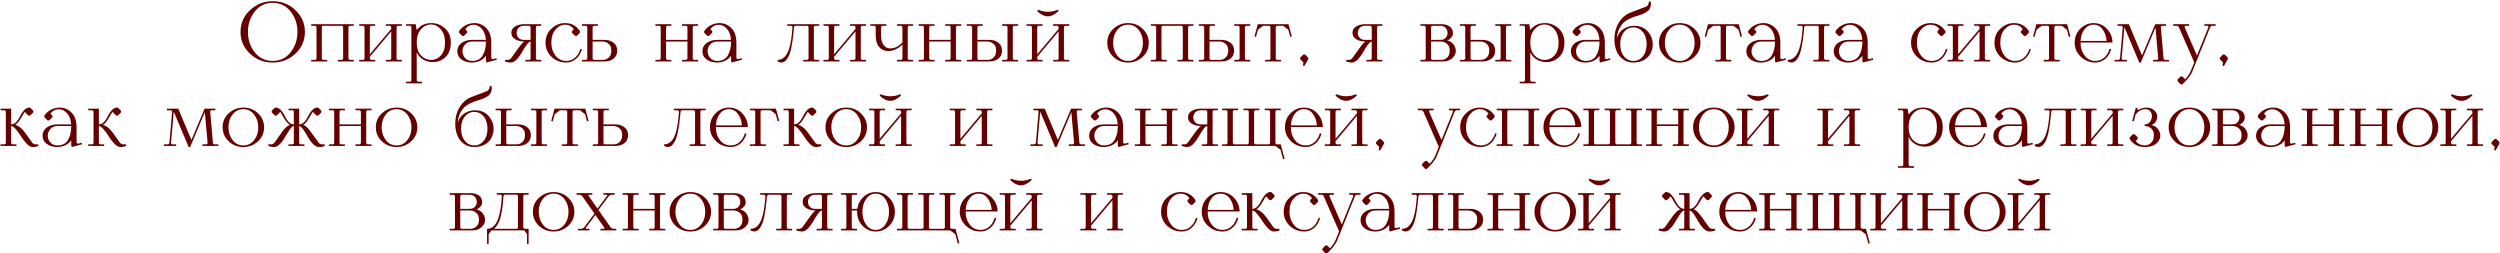 <?xml version="1.0" encoding="UTF-8"?> <svg xmlns="http://www.w3.org/2000/svg" width="1302" height="132" viewBox="0 0 1302 132" fill="none"><path d="M125.26 16.644C125.26 12.127 126.917 8.328 130.232 5.248C133.576 2.168 137.507 0.628 142.024 0.628C146.688 0.628 150.648 2.197 153.904 5.336C157.16 8.475 158.788 12.229 158.788 16.6C158.788 21.117 157.131 24.916 153.816 27.996C150.501 31.047 146.571 32.572 142.024 32.572C137.36 32.572 133.4 31.017 130.144 27.908C126.888 24.799 125.26 21.044 125.26 16.644ZM142.024 31.736C145.867 31.736 148.976 30.24 151.352 27.248C153.728 24.227 154.916 20.677 154.916 16.6C154.916 12.493 153.713 8.944 151.308 5.952C148.932 2.96 145.837 1.464 142.024 1.464C138.211 1.464 135.101 2.975 132.696 5.996C130.32 8.988 129.132 12.537 129.132 16.644C129.132 20.751 130.32 24.3 132.696 27.292C135.101 30.255 138.211 31.736 142.024 31.736ZM164.267 13.432H162.067V12.596H184.243V13.432H182.043C181.809 13.667 181.618 13.843 181.471 13.96V30.636C181.706 30.871 181.897 31.047 182.043 31.164H184.243V32H175.927V31.164H178.127C178.274 31.047 178.465 30.871 178.699 30.636V13.96C178.553 13.843 178.362 13.667 178.127 13.432H168.139C167.993 13.637 167.817 13.813 167.611 13.96V30.636L168.139 31.164H170.383V32H162.067V31.164H164.267C164.414 31.047 164.605 30.871 164.839 30.636V13.96C164.693 13.843 164.502 13.667 164.267 13.432ZM195.391 32H187.075V31.164H189.319L189.847 30.636V13.96C189.642 13.813 189.466 13.637 189.319 13.432H187.075V12.596H195.391V13.432H193.191C192.956 13.667 192.766 13.843 192.619 13.96V28.26L203.751 15.06V13.96C203.604 13.843 203.414 13.667 203.179 13.432H200.935V12.596H209.295V13.432H207.051L206.523 13.96V30.636C206.67 30.841 206.846 31.017 207.051 31.164H209.295V32H200.935V31.164H203.179C203.326 31.047 203.516 30.871 203.751 30.636V16.336L192.619 29.58V30.636C192.854 30.871 193.044 31.047 193.191 31.164H195.391V32ZM219.84 43.396H211.48V42.56H213.724C213.959 42.325 214.135 42.135 214.252 41.988V13.96C214.135 13.813 213.959 13.623 213.724 13.388H211.48V12.596H216.496L217.024 15.676C218.814 13.241 221.351 12.024 224.636 12.024C227.335 12.024 229.696 12.933 231.72 14.752C233.774 16.571 234.8 19.064 234.8 22.232C234.8 25.429 233.876 27.923 232.028 29.712C230.18 31.472 227.98 32.352 225.428 32.352C223.668 32.352 222.026 31.927 220.5 31.076C218.975 30.196 217.816 28.935 217.024 27.292V41.988L217.596 42.56H219.84V43.396ZM231.764 22.232C231.764 19.269 231.031 16.952 229.564 15.28C228.127 13.608 226.411 12.772 224.416 12.772C222.422 12.772 220.691 13.608 219.224 15.28C217.758 16.952 217.024 19.269 217.024 22.232C217.024 25.048 217.758 27.248 219.224 28.832C220.72 30.416 222.48 31.208 224.504 31.208C226.499 31.208 228.2 30.431 229.608 28.876C231.046 27.321 231.764 25.107 231.764 22.232ZM245.91 32.572C244.267 32.572 242.83 32.279 241.598 31.692C240.395 31.105 239.515 30.387 238.958 29.536C238.43 28.656 238.166 27.703 238.166 26.676C238.166 25.649 238.43 24.711 238.958 23.86C239.515 22.98 240.395 22.247 241.598 21.66C242.83 21.073 244.267 20.78 245.91 20.78H253.038C252.891 18.345 252.187 16.424 250.926 15.016C249.665 13.608 248.213 12.904 246.57 12.904C244.839 12.904 243.402 13.667 242.258 15.192L243.27 16.204V17.04L241.598 18.712H240.762L239.09 17.04V16.204C239.97 14.884 241.129 13.857 242.566 13.124C244.003 12.391 245.499 12.024 247.054 12.024C249.489 12.024 251.557 12.904 253.258 14.664C254.989 16.395 255.854 18.947 255.854 22.32V30.328L256.558 30.856L258.538 30.328L258.758 31.12L253.39 32.572L253.082 31.868V29.052C251.41 31.34 249.019 32.513 245.91 32.572ZM245.91 21.616C244.326 21.616 243.079 22.144 242.17 23.2C241.29 24.256 240.85 25.415 240.85 26.676C240.85 27.937 241.29 29.096 242.17 30.152C243.079 31.208 244.326 31.736 245.91 31.736C248.433 31.736 250.251 30.797 251.366 28.92C252.51 27.043 253.082 24.608 253.082 21.616H245.91ZM263.044 32V31.164H264.848C264.994 31.105 265.185 31.017 265.42 30.9C265.654 30.753 265.845 30.651 265.992 30.592L270.04 24.96C271.272 23.229 272.284 22.115 273.076 21.616C271.345 21.616 269.893 21.308 268.72 20.692C267.546 20.047 266.813 19.284 266.52 18.404C266.256 17.524 266.256 16.644 266.52 15.764C266.813 14.884 267.546 14.136 268.72 13.52C269.893 12.904 271.345 12.596 273.076 12.596H281.876V13.432H279.632L279.104 13.96V30.636C279.309 30.783 279.485 30.959 279.632 31.164H281.876V32H273.56V31.164H275.76C275.994 30.929 276.185 30.753 276.332 30.636V21.616C275.745 21.645 275.041 22.247 274.22 23.42C273.398 24.564 272.621 25.811 271.888 27.16C271.154 28.509 270.245 29.756 269.16 30.9C268.104 32.015 267.048 32.572 265.992 32.572C265.434 32.572 264.906 32.513 264.408 32.396C263.909 32.308 263.557 32.22 263.352 32.132L263.044 32ZM272.812 13.432C271.257 13.432 270.157 14.048 269.512 15.28C268.896 16.512 268.896 17.744 269.512 18.976C270.157 20.179 271.257 20.78 272.812 20.78H276.332V13.96C276.097 13.725 275.906 13.549 275.76 13.432H272.812ZM284.098 22.276C284.098 19.284 285.125 16.835 287.178 14.928C289.232 12.992 291.608 12.024 294.306 12.024C297.621 12.024 300.188 13.417 302.006 16.204V17.04L300.378 18.712H299.542L297.87 17.04V16.204L298.882 15.192C297.709 13.637 296.184 12.86 294.306 12.86C292.4 12.86 290.728 13.711 289.29 15.412C287.853 17.084 287.134 19.372 287.134 22.276C287.134 24.857 287.853 27.087 289.29 28.964C290.728 30.812 292.605 31.736 294.922 31.736C296.712 31.736 298.252 31.149 299.542 29.976C300.862 28.803 301.772 27.277 302.27 25.4L303.062 25.62C302.476 27.732 301.449 29.419 299.982 30.68C298.516 31.941 296.829 32.572 294.922 32.572C291.901 32.572 289.334 31.575 287.222 29.58C285.14 27.556 284.098 25.121 284.098 22.276ZM303.091 13.432V12.596H311.407V13.432H309.207C308.972 13.667 308.781 13.843 308.635 13.96V20.78H314.839C316.54 20.78 317.963 21.176 319.107 21.968C320.251 22.731 320.955 23.655 321.219 24.74C321.512 25.825 321.512 26.925 321.219 28.04C320.955 29.125 320.251 30.064 319.107 30.856C317.963 31.619 316.54 32 314.839 32H303.091V31.164H305.291C305.437 31.047 305.628 30.871 305.863 30.636V13.96C305.716 13.843 305.525 13.667 305.291 13.432H303.091ZM313.563 21.616H308.635V30.636C308.869 30.871 309.06 31.047 309.207 31.164H314.003C315.088 31.164 316.012 30.841 316.775 30.196C317.567 29.521 318.051 28.715 318.227 27.776C318.432 26.837 318.447 25.913 318.271 25.004C318.095 24.065 317.581 23.273 316.731 22.628C315.88 21.953 314.824 21.616 313.563 21.616ZM341.333 32V31.164H343.577L344.105 30.636V13.96C343.899 13.813 343.723 13.637 343.577 13.432H341.333V12.596H349.649V13.432H347.449C347.214 13.667 347.023 13.843 346.877 13.96V20.78H358.009V13.96C357.862 13.843 357.671 13.667 357.437 13.432H355.193V12.596H363.553V13.432H361.309L360.781 13.96V30.636C360.927 30.841 361.103 31.017 361.309 31.164H363.553V32H355.193V31.164H357.437C357.583 31.047 357.774 30.871 358.009 30.636V21.616H346.877V30.636C347.111 30.871 347.302 31.047 347.449 31.164H349.649V32H341.333ZM373.57 32.572C371.927 32.572 370.49 32.279 369.258 31.692C368.055 31.105 367.175 30.387 366.618 29.536C366.09 28.656 365.826 27.703 365.826 26.676C365.826 25.649 366.09 24.711 366.618 23.86C367.175 22.98 368.055 22.247 369.258 21.66C370.49 21.073 371.927 20.78 373.57 20.78H380.698C380.551 18.345 379.847 16.424 378.586 15.016C377.325 13.608 375.873 12.904 374.23 12.904C372.499 12.904 371.062 13.667 369.918 15.192L370.93 16.204V17.04L369.258 18.712H368.422L366.75 17.04V16.204C367.63 14.884 368.789 13.857 370.226 13.124C371.663 12.391 373.159 12.024 374.714 12.024C377.149 12.024 379.217 12.904 380.918 14.664C382.649 16.395 383.514 18.947 383.514 22.32V30.328L384.218 30.856L386.198 30.328L386.418 31.12L381.05 32.572L380.742 31.868V29.052C379.07 31.34 376.679 32.513 373.57 32.572ZM373.57 21.616C371.986 21.616 370.739 22.144 369.83 23.2C368.95 24.256 368.51 25.415 368.51 26.676C368.51 27.937 368.95 29.096 369.83 30.152C370.739 31.208 371.986 31.736 373.57 31.736C376.093 31.736 377.911 30.797 379.026 28.92C380.17 27.043 380.742 24.608 380.742 21.616H373.57ZM406.747 32.572C406.512 32.572 406.248 32.513 405.955 32.396C405.661 32.308 405.427 32.22 405.251 32.132L404.987 32V31.164C407.069 31.164 408.727 30.035 409.959 27.776C411.22 25.488 412.071 21.763 412.511 16.6L412.731 14.004L412.159 13.432H410.003V12.596H426.635V13.432H424.391C424.303 13.491 424.2 13.593 424.083 13.74C423.965 13.857 423.892 13.931 423.863 13.96V30.636C423.951 30.695 424.053 30.797 424.171 30.944C424.288 31.061 424.361 31.135 424.391 31.164H426.635V32H418.319V31.164H420.519C420.753 30.929 420.944 30.753 421.091 30.636V13.96C420.856 13.725 420.665 13.549 420.519 13.432H414.139C414.08 13.491 413.992 13.579 413.875 13.696C413.757 13.784 413.655 13.857 413.567 13.916L413.347 16.204C413.024 19.665 412.613 22.555 412.115 24.872C411.616 27.16 411.044 28.832 410.399 29.888C409.783 30.944 409.196 31.648 408.639 32C408.081 32.381 407.451 32.572 406.747 32.572ZM437.176 32H428.86V31.164H431.104L431.632 30.636V13.96C431.427 13.813 431.251 13.637 431.104 13.432H428.86V12.596H437.176V13.432H434.976C434.741 13.667 434.551 13.843 434.404 13.96V28.26L445.536 15.06V13.96C445.389 13.843 445.199 13.667 444.964 13.432H442.72V12.596H451.08V13.432H448.836L448.308 13.96V30.636C448.455 30.841 448.631 31.017 448.836 31.164H451.08V32H442.72V31.164H444.964C445.111 31.047 445.301 30.871 445.536 30.636V16.336L434.404 29.58V30.636C434.639 30.871 434.829 31.047 434.976 31.164H437.176V32ZM455.553 13.432H453.309V12.596H461.625V13.432H459.425C459.337 13.52 459.235 13.623 459.117 13.74C459 13.828 458.912 13.901 458.853 13.96V18.316C458.853 20.604 459.308 22.335 460.217 23.508C461.127 24.652 462.3 25.224 463.737 25.224C465.849 25.224 467.932 24.197 469.985 22.144V13.96C469.897 13.901 469.795 13.828 469.677 13.74C469.56 13.623 469.472 13.52 469.413 13.432H467.169V12.596H475.529V13.432H473.285L472.757 13.96V30.636C472.904 30.841 473.08 31.017 473.285 31.164H475.529V32H467.169V31.164H469.413C469.56 31.047 469.751 30.871 469.985 30.636V23.244C467.609 25.473 465.131 26.588 462.549 26.588C460.643 26.588 459.088 25.899 457.885 24.52C456.683 23.141 456.081 21.117 456.081 18.448V13.96C456.052 13.931 455.964 13.857 455.817 13.74C455.7 13.623 455.612 13.52 455.553 13.432ZM478.403 32V31.164H480.647L481.175 30.636V13.96C480.97 13.813 480.794 13.637 480.647 13.432H478.403V12.596H486.719V13.432H484.519C484.284 13.667 484.094 13.843 483.947 13.96V20.78H495.079V13.96C494.932 13.843 494.742 13.667 494.507 13.432H492.263V12.596H500.623V13.432H498.379L497.851 13.96V30.636C497.998 30.841 498.174 31.017 498.379 31.164H500.623V32H492.263V31.164H494.507C494.654 31.047 494.844 30.871 495.079 30.636V21.616H483.947V30.636C484.182 30.871 484.372 31.047 484.519 31.164H486.719V32H478.403ZM505.697 13.432H503.497V12.596H511.813V13.432H509.613C509.378 13.667 509.188 13.843 509.041 13.96V20.78H515.245C516.946 20.78 518.369 21.176 519.513 21.968C520.657 22.731 521.361 23.655 521.625 24.74C521.918 25.825 521.918 26.925 521.625 28.04C521.361 29.125 520.657 30.064 519.513 30.856C518.369 31.619 516.946 32 515.245 32H503.497V31.164H505.697C505.844 31.047 506.034 30.871 506.269 30.636V13.96C506.122 13.843 505.932 13.667 505.697 13.432ZM509.041 21.616V30.636C509.276 30.871 509.466 31.047 509.613 31.164H514.409C515.494 31.164 516.418 30.841 517.181 30.196C517.973 29.521 518.457 28.715 518.633 27.776C518.838 26.837 518.853 25.913 518.677 25.004C518.501 24.065 517.988 23.273 517.137 22.628C516.286 21.953 515.23 21.616 513.969 21.616H509.041ZM530.249 32H521.933V31.164H524.133C524.28 31.047 524.47 30.871 524.705 30.636V13.96C524.558 13.843 524.368 13.667 524.133 13.432H521.933V12.596H530.249V13.432H528.005L527.477 13.96V30.636C527.506 30.665 527.58 30.753 527.697 30.9C527.814 31.017 527.917 31.105 528.005 31.164H530.249V32ZM534.649 31.164H536.893L537.421 30.636V13.96C537.216 13.813 537.04 13.637 536.893 13.432H534.649V12.596H542.965V13.432H540.765C540.531 13.667 540.34 13.843 540.193 13.96V28.26L551.325 15.06V13.96C551.179 13.843 550.988 13.667 550.753 13.432H548.509V12.596H556.869V13.432H554.625L554.097 13.96V30.636C554.244 30.841 554.42 31.017 554.625 31.164H556.869V32H548.509V31.164H550.753C550.9 31.047 551.091 30.871 551.325 30.636V16.336L540.193 29.58V30.636C540.428 30.871 540.619 31.047 540.765 31.164H542.965V32H534.649V31.164ZM540.105 5.732L540.677 5.072C542.32 5.776 544.021 6.128 545.781 6.128C547.571 6.128 549.272 5.776 550.885 5.072L551.369 5.644C549.463 7.551 547.585 8.504 545.737 8.504C543.86 8.504 541.983 7.58 540.105 5.732ZM576.673 22.276C576.673 19.343 577.743 16.908 579.885 14.972C582.055 13.007 584.578 12.024 587.453 12.024C590.503 12.024 593.07 13.036 595.153 15.06C597.235 17.084 598.277 19.489 598.277 22.276C598.277 25.239 597.191 27.703 595.021 29.668C592.879 31.604 590.371 32.572 587.497 32.572C584.475 32.572 581.909 31.575 579.797 29.58C577.714 27.556 576.673 25.121 576.673 22.276ZM587.453 12.86C585.194 12.86 583.331 13.769 581.865 15.588C580.427 17.407 579.709 19.636 579.709 22.276C579.709 24.857 580.427 27.087 581.865 28.964C583.302 30.812 585.179 31.736 587.497 31.736C589.755 31.736 591.603 30.827 593.041 29.008C594.507 27.16 595.241 24.916 595.241 22.276C595.241 19.724 594.522 17.524 593.085 15.676C591.647 13.799 589.77 12.86 587.453 12.86ZM601.56 13.432H599.36V12.596H621.536V13.432H619.336C619.101 13.667 618.911 13.843 618.764 13.96V30.636C618.999 30.871 619.189 31.047 619.336 31.164H621.536V32H613.22V31.164H615.42C615.567 31.047 615.757 30.871 615.992 30.636V13.96C615.845 13.843 615.655 13.667 615.42 13.432H605.432C605.285 13.637 605.109 13.813 604.904 13.96V30.636L605.432 31.164H607.676V32H599.36V31.164H601.56C601.707 31.047 601.897 30.871 602.132 30.636V13.96C601.985 13.843 601.795 13.667 601.56 13.432ZM626.568 13.432H624.368V12.596H632.684V13.432H630.484C630.249 13.667 630.059 13.843 629.912 13.96V20.78H636.116C637.817 20.78 639.24 21.176 640.384 21.968C641.528 22.731 642.232 23.655 642.496 24.74C642.789 25.825 642.789 26.925 642.496 28.04C642.232 29.125 641.528 30.064 640.384 30.856C639.24 31.619 637.817 32 636.116 32H624.368V31.164H626.568C626.715 31.047 626.905 30.871 627.14 30.636V13.96C626.993 13.843 626.803 13.667 626.568 13.432ZM629.912 21.616V30.636C630.147 30.871 630.337 31.047 630.484 31.164H635.28C636.365 31.164 637.289 30.841 638.052 30.196C638.844 29.521 639.328 28.715 639.504 27.776C639.709 26.837 639.724 25.913 639.548 25.004C639.372 24.065 638.859 23.273 638.008 22.628C637.157 21.953 636.101 21.616 634.84 21.616H629.912ZM651.12 32H642.804V31.164H645.004C645.151 31.047 645.341 30.871 645.576 30.636V13.96C645.429 13.843 645.239 13.667 645.004 13.432H642.804V12.596H651.12V13.432H648.876L648.348 13.96V30.636C648.377 30.665 648.451 30.753 648.568 30.9C648.685 31.017 648.788 31.105 648.876 31.164H651.12V32ZM654.121 19.196L653.329 18.976L655.045 12.596H671.061L672.777 18.976L671.941 19.196L670.973 15.5L668.289 13.432H664.989C664.754 13.667 664.564 13.843 664.417 13.96V30.636C664.652 30.871 664.842 31.047 664.989 31.164H667.189V32H658.873V31.164H661.117C661.205 31.105 661.308 31.017 661.425 30.9C661.542 30.753 661.616 30.665 661.645 30.636V13.96L661.117 13.432H657.817L655.133 15.5L654.121 19.196ZM679.641 28.348L681.313 30.02V30.856L679.245 34.464L678.541 34.024L678.849 32.528L677.177 30.856V30.02L678.849 28.348H679.641ZM701.11 32V31.164H702.914C703.061 31.105 703.251 31.017 703.486 30.9C703.721 30.753 703.911 30.651 704.058 30.592L708.106 24.96C709.338 23.229 710.35 22.115 711.142 21.616C709.411 21.616 707.959 21.308 706.786 20.692C705.613 20.047 704.879 19.284 704.586 18.404C704.322 17.524 704.322 16.644 704.586 15.764C704.879 14.884 705.613 14.136 706.786 13.52C707.959 12.904 709.411 12.596 711.142 12.596H719.942V13.432H717.698L717.17 13.96V30.636C717.375 30.783 717.551 30.959 717.698 31.164H719.942V32H711.626V31.164H713.826C714.061 30.929 714.251 30.753 714.398 30.636V21.616C713.811 21.645 713.107 22.247 712.286 23.42C711.465 24.564 710.687 25.811 709.954 27.16C709.221 28.509 708.311 29.756 707.226 30.9C706.17 32.015 705.114 32.572 704.058 32.572C703.501 32.572 702.973 32.513 702.474 32.396C701.975 32.308 701.623 32.22 701.418 32.132L701.11 32ZM710.878 13.432C709.323 13.432 708.223 14.048 707.578 15.28C706.962 16.512 706.962 17.744 707.578 18.976C708.223 20.179 709.323 20.78 710.878 20.78H714.398V13.96C714.163 13.725 713.973 13.549 713.826 13.432H710.878ZM741.939 13.432H739.739V12.596H750.739C752.03 12.596 753.144 12.831 754.083 13.3C755.051 13.74 755.726 14.312 756.107 15.016C756.488 15.72 756.679 16.453 756.679 17.216C756.708 17.979 756.459 18.712 755.931 19.416C755.403 20.12 754.684 20.663 753.775 21.044C755.33 21.455 756.488 22.276 757.251 23.508C758.014 24.711 758.307 25.943 758.131 27.204C757.955 28.436 757.266 29.551 756.063 30.548C754.89 31.516 753.35 32 751.443 32H739.739V31.164H741.939C742.086 31.047 742.276 30.871 742.511 30.636V13.96C742.364 13.843 742.174 13.667 741.939 13.432ZM745.283 21.616V30.636C745.312 30.665 745.386 30.753 745.503 30.9C745.62 31.017 745.723 31.105 745.811 31.164H750.607C751.722 31.164 752.66 30.841 753.423 30.196C754.215 29.521 754.699 28.715 754.875 27.776C755.08 26.837 755.08 25.913 754.875 25.004C754.699 24.065 754.186 23.273 753.335 22.628C752.484 21.953 751.428 21.616 750.167 21.616H745.283ZM745.283 20.78H750.167C751.722 20.78 752.807 20.179 753.423 18.976C754.068 17.744 754.068 16.512 753.423 15.28C752.807 14.048 751.722 13.432 750.167 13.432H745.811C745.782 13.461 745.708 13.549 745.591 13.696C745.474 13.813 745.371 13.901 745.283 13.96V20.78ZM762.521 13.432H760.321V12.596H768.637V13.432H766.437C766.202 13.667 766.012 13.843 765.865 13.96V20.78H772.069C773.77 20.78 775.193 21.176 776.337 21.968C777.481 22.731 778.185 23.655 778.449 24.74C778.742 25.825 778.742 26.925 778.449 28.04C778.185 29.125 777.481 30.064 776.337 30.856C775.193 31.619 773.77 32 772.069 32H760.321V31.164H762.521C762.668 31.047 762.858 30.871 763.093 30.636V13.96C762.946 13.843 762.756 13.667 762.521 13.432ZM765.865 21.616V30.636C766.1 30.871 766.29 31.047 766.437 31.164H771.233C772.318 31.164 773.242 30.841 774.005 30.196C774.797 29.521 775.281 28.715 775.457 27.776C775.662 26.837 775.677 25.913 775.501 25.004C775.325 24.065 774.812 23.273 773.961 22.628C773.11 21.953 772.054 21.616 770.793 21.616H765.865ZM787.073 32H778.757V31.164H780.957C781.104 31.047 781.294 30.871 781.529 30.636V13.96C781.382 13.843 781.192 13.667 780.957 13.432H778.757V12.596H787.073V13.432H784.829L784.301 13.96V30.636C784.33 30.665 784.404 30.753 784.521 30.9C784.638 31.017 784.741 31.105 784.829 31.164H787.073V32ZM799.789 43.396H791.429V42.56H793.673C793.908 42.325 794.084 42.135 794.201 41.988V13.96C794.084 13.813 793.908 13.623 793.673 13.388H791.429V12.596H796.445L796.973 15.676C798.763 13.241 801.3 12.024 804.585 12.024C807.284 12.024 809.645 12.933 811.669 14.752C813.723 16.571 814.749 19.064 814.749 22.232C814.749 25.429 813.825 27.923 811.977 29.712C810.129 31.472 807.929 32.352 805.377 32.352C803.617 32.352 801.975 31.927 800.449 31.076C798.924 30.196 797.765 28.935 796.973 27.292V41.988L797.545 42.56H799.789V43.396ZM811.713 22.232C811.713 19.269 810.98 16.952 809.513 15.28C808.076 13.608 806.36 12.772 804.365 12.772C802.371 12.772 800.64 13.608 799.173 15.28C797.707 16.952 796.973 19.269 796.973 22.232C796.973 25.048 797.707 27.248 799.173 28.832C800.669 30.416 802.429 31.208 804.453 31.208C806.448 31.208 808.149 30.431 809.557 28.876C810.995 27.321 811.713 25.107 811.713 22.232ZM825.859 32.572C824.216 32.572 822.779 32.279 821.547 31.692C820.344 31.105 819.464 30.387 818.907 29.536C818.379 28.656 818.115 27.703 818.115 26.676C818.115 25.649 818.379 24.711 818.907 23.86C819.464 22.98 820.344 22.247 821.547 21.66C822.779 21.073 824.216 20.78 825.859 20.78H832.987C832.84 18.345 832.136 16.424 830.875 15.016C829.614 13.608 828.162 12.904 826.519 12.904C824.788 12.904 823.351 13.667 822.207 15.192L823.219 16.204V17.04L821.547 18.712H820.711L819.039 17.04V16.204C819.919 14.884 821.078 13.857 822.515 13.124C823.952 12.391 825.448 12.024 827.003 12.024C829.438 12.024 831.506 12.904 833.207 14.664C834.938 16.395 835.803 18.947 835.803 22.32V30.328L836.507 30.856L838.487 30.328L838.707 31.12L833.339 32.572L833.031 31.868V29.052C831.359 31.34 828.968 32.513 825.859 32.572ZM825.859 21.616C824.275 21.616 823.028 22.144 822.119 23.2C821.239 24.256 820.799 25.415 820.799 26.676C820.799 27.937 821.239 29.096 822.119 30.152C823.028 31.208 824.275 31.736 825.859 31.736C828.382 31.736 830.2 30.797 831.315 28.92C832.459 27.043 833.031 24.608 833.031 21.616H825.859ZM850.57 32.572C848.575 32.572 846.83 32.029 845.334 30.944C843.838 29.859 842.723 28.48 841.99 26.808C841.286 25.136 840.89 23.273 840.802 21.22C840.714 19.167 840.948 17.187 841.506 15.28C842.092 13.344 843.046 11.584 844.366 10C845.715 8.387 847.328 7.228 849.206 6.524L857.566 3.356C857.947 2.975 858.226 2.667 858.402 2.432L858.886 0.672L859.678 0.892C859.912 1.655 859.839 2.652 859.458 3.884C859.135 4.911 858.343 5.791 857.082 6.524C855.82 7.228 854.456 7.771 852.99 8.152C851.552 8.504 850.012 9.091 848.37 9.912C846.727 10.733 845.48 11.716 844.63 12.86C843.046 14.972 842.18 17.319 842.034 19.9C842.708 17.759 843.882 16.145 845.554 15.06C847.255 13.975 849.118 13.432 851.142 13.432C854.544 13.432 857.155 14.767 858.974 17.436C860.558 19.724 861.086 22.261 860.558 25.048C860.03 27.952 858.49 30.064 855.938 31.384C854.412 32.176 852.623 32.572 850.57 32.572ZM854.486 15.588C853.43 14.708 852.168 14.268 850.702 14.268C849.235 14.268 847.959 14.708 846.874 15.588C845.818 16.439 845.04 17.509 844.542 18.8C844.072 20.091 843.838 21.499 843.838 23.024C843.838 24.52 844.072 25.913 844.542 27.204C845.04 28.495 845.818 29.58 846.874 30.46C847.959 31.311 849.235 31.736 850.702 31.736C852.168 31.736 853.43 31.311 854.486 30.46C855.571 29.58 856.348 28.495 856.818 27.204C857.316 25.913 857.566 24.52 857.566 23.024C857.566 21.499 857.316 20.091 856.818 18.8C856.348 17.509 855.571 16.439 854.486 15.588ZM864.005 22.276C864.005 19.343 865.075 16.908 867.217 14.972C869.387 13.007 871.91 12.024 874.785 12.024C877.835 12.024 880.402 13.036 882.485 15.06C884.567 17.084 885.609 19.489 885.609 22.276C885.609 25.239 884.523 27.703 882.353 29.668C880.211 31.604 877.703 32.572 874.829 32.572C871.807 32.572 869.241 31.575 867.129 29.58C865.046 27.556 864.005 25.121 864.005 22.276ZM874.785 12.86C872.526 12.86 870.663 13.769 869.197 15.588C867.759 17.407 867.041 19.636 867.041 22.276C867.041 24.857 867.759 27.087 869.197 28.964C870.634 30.812 872.511 31.736 874.829 31.736C877.087 31.736 878.935 30.827 880.373 29.008C881.839 27.16 882.573 24.916 882.573 22.276C882.573 19.724 881.854 17.524 880.417 15.676C878.979 13.799 877.102 12.86 874.785 12.86ZM888.601 19.196L887.809 18.976L889.525 12.596H905.541L907.257 18.976L906.421 19.196L905.453 15.5L902.769 13.432H899.469C899.235 13.667 899.044 13.843 898.897 13.96V30.636C899.132 30.871 899.323 31.047 899.469 31.164H901.669V32H893.353V31.164H895.597C895.685 31.105 895.788 31.017 895.905 30.9C896.023 30.753 896.096 30.665 896.125 30.636V13.96L895.597 13.432H892.297L889.613 15.5L888.601 19.196ZM917.254 32.572C915.611 32.572 914.174 32.279 912.942 31.692C911.739 31.105 910.859 30.387 910.302 29.536C909.774 28.656 909.51 27.703 909.51 26.676C909.51 25.649 909.774 24.711 910.302 23.86C910.859 22.98 911.739 22.247 912.942 21.66C914.174 21.073 915.611 20.78 917.254 20.78H924.382C924.235 18.345 923.531 16.424 922.27 15.016C921.008 13.608 919.556 12.904 917.914 12.904C916.183 12.904 914.746 13.667 913.602 15.192L914.614 16.204V17.04L912.942 18.712H912.106L910.434 17.04V16.204C911.314 14.884 912.472 13.857 913.91 13.124C915.347 12.391 916.843 12.024 918.398 12.024C920.832 12.024 922.9 12.904 924.602 14.664C926.332 16.395 927.198 18.947 927.198 22.32V30.328L927.902 30.856L929.882 30.328L930.102 31.12L924.734 32.572L924.426 31.868V29.052C922.754 31.34 920.363 32.513 917.254 32.572ZM917.254 21.616C915.67 21.616 914.423 22.144 913.514 23.2C912.634 24.256 912.194 25.415 912.194 26.676C912.194 27.937 912.634 29.096 913.514 30.152C914.423 31.208 915.67 31.736 917.254 31.736C919.776 31.736 921.595 30.797 922.71 28.92C923.854 27.043 924.426 24.608 924.426 21.616H917.254ZM932.856 32.572C932.621 32.572 932.357 32.513 932.064 32.396C931.771 32.308 931.536 32.22 931.36 32.132L931.096 32V31.164C933.179 31.164 934.836 30.035 936.068 27.776C937.329 25.488 938.18 21.763 938.62 16.6L938.84 14.004L938.268 13.432H936.112V12.596H952.744V13.432H950.5C950.412 13.491 950.309 13.593 950.192 13.74C950.075 13.857 950.001 13.931 949.972 13.96V30.636C950.06 30.695 950.163 30.797 950.28 30.944C950.397 31.061 950.471 31.135 950.5 31.164H952.744V32H944.428V31.164H946.628C946.863 30.929 947.053 30.753 947.2 30.636V13.96C946.965 13.725 946.775 13.549 946.628 13.432H940.248C940.189 13.491 940.101 13.579 939.984 13.696C939.867 13.784 939.764 13.857 939.676 13.916L939.456 16.204C939.133 19.665 938.723 22.555 938.224 24.872C937.725 27.16 937.153 28.832 936.508 29.888C935.892 30.944 935.305 31.648 934.748 32C934.191 32.381 933.56 32.572 932.856 32.572ZM962.758 32.572C961.115 32.572 959.678 32.279 958.446 31.692C957.243 31.105 956.363 30.387 955.806 29.536C955.278 28.656 955.014 27.703 955.014 26.676C955.014 25.649 955.278 24.711 955.806 23.86C956.363 22.98 957.243 22.247 958.446 21.66C959.678 21.073 961.115 20.78 962.758 20.78H969.886C969.739 18.345 969.035 16.424 967.774 15.016C966.512 13.608 965.06 12.904 963.418 12.904C961.687 12.904 960.25 13.667 959.106 15.192L960.118 16.204V17.04L958.446 18.712H957.61L955.938 17.04V16.204C956.818 14.884 957.976 13.857 959.414 13.124C960.851 12.391 962.347 12.024 963.902 12.024C966.336 12.024 968.404 12.904 970.106 14.664C971.836 16.395 972.702 18.947 972.702 22.32V30.328L973.406 30.856L975.386 30.328L975.606 31.12L970.238 32.572L969.93 31.868V29.052C968.258 31.34 965.867 32.513 962.758 32.572ZM962.758 21.616C961.174 21.616 959.927 22.144 959.018 23.2C958.138 24.256 957.698 25.415 957.698 26.676C957.698 27.937 958.138 29.096 959.018 30.152C959.927 31.208 961.174 31.736 962.758 31.736C965.28 31.736 967.099 30.797 968.214 28.92C969.358 27.043 969.93 24.608 969.93 21.616H962.758ZM995.274 22.276C995.274 19.284 996.301 16.835 998.354 14.928C1000.41 12.992 1002.78 12.024 1005.48 12.024C1008.8 12.024 1011.36 13.417 1013.18 16.204V17.04L1011.55 18.712H1010.72L1009.05 17.04V16.204L1010.06 15.192C1008.88 13.637 1007.36 12.86 1005.48 12.86C1003.58 12.86 1001.9 13.711 1000.47 15.412C999.029 17.084 998.31 19.372 998.31 22.276C998.31 24.857 999.029 27.087 1000.47 28.964C1001.9 30.812 1003.78 31.736 1006.1 31.736C1007.89 31.736 1009.43 31.149 1010.72 29.976C1012.04 28.803 1012.95 27.277 1013.45 25.4L1014.24 25.62C1013.65 27.732 1012.62 29.419 1011.16 30.68C1009.69 31.941 1008 32.572 1006.1 32.572C1003.08 32.572 1000.51 31.575 998.398 29.58C996.316 27.556 995.274 25.121 995.274 22.276ZM1022.58 32H1014.27V31.164H1016.51L1017.04 30.636V13.96C1016.83 13.813 1016.66 13.637 1016.51 13.432H1014.27V12.596H1022.58V13.432H1020.38C1020.15 13.667 1019.96 13.843 1019.81 13.96V28.26L1030.94 15.06V13.96C1030.8 13.843 1030.61 13.667 1030.37 13.432H1028.13V12.596H1036.49V13.432H1034.24L1033.71 13.96V30.636C1033.86 30.841 1034.04 31.017 1034.24 31.164H1036.49V32H1028.13V31.164H1030.37C1030.52 31.047 1030.71 30.871 1030.94 30.636V16.336L1019.81 29.58V30.636C1020.05 30.871 1020.24 31.047 1020.38 31.164H1022.58V32ZM1038.72 22.276C1038.72 19.284 1039.74 16.835 1041.8 14.928C1043.85 12.992 1046.22 12.024 1048.92 12.024C1052.24 12.024 1054.8 13.417 1056.62 16.204V17.04L1055 18.712H1054.16L1052.49 17.04V16.204L1053.5 15.192C1052.33 13.637 1050.8 12.86 1048.92 12.86C1047.02 12.86 1045.34 13.711 1043.91 15.412C1042.47 17.084 1041.75 19.372 1041.75 22.276C1041.75 24.857 1042.47 27.087 1043.91 28.964C1045.34 30.812 1047.22 31.736 1049.54 31.736C1051.33 31.736 1052.87 31.149 1054.16 29.976C1055.48 28.803 1056.39 27.277 1056.89 25.4L1057.68 25.62C1057.09 27.732 1056.07 29.419 1054.6 30.68C1053.13 31.941 1051.45 32.572 1049.54 32.572C1046.52 32.572 1043.95 31.575 1041.84 29.58C1039.76 27.556 1038.72 25.121 1038.72 22.276ZM1059.62 19.196L1058.83 18.976L1060.54 12.596H1076.56L1078.27 18.976L1077.44 19.196L1076.47 15.5L1073.79 13.432H1070.49C1070.25 13.667 1070.06 13.843 1069.91 13.96V30.636C1070.15 30.871 1070.34 31.047 1070.49 31.164H1072.69V32H1064.37V31.164H1066.61C1066.7 31.105 1066.8 31.017 1066.92 30.9C1067.04 30.753 1067.11 30.665 1067.14 30.636V13.96L1066.61 13.432H1063.31L1060.63 15.5L1059.62 19.196ZM1091.31 32.572C1088.31 32.572 1085.76 31.56 1083.65 29.536C1081.54 27.512 1080.48 25.092 1080.48 22.276C1080.48 19.343 1081.46 16.908 1083.43 14.972C1085.39 13.007 1087.7 12.024 1090.34 12.024C1093.09 12.024 1095.41 13.021 1097.29 15.016C1099.17 16.981 1100.13 19.357 1100.19 22.144H1083.56C1083.5 24.755 1084.19 27.013 1085.63 28.92C1087.07 30.797 1088.96 31.736 1091.31 31.736C1093.09 31.736 1094.63 31.149 1095.93 29.976C1097.25 28.803 1098.15 27.277 1098.65 25.4L1099.49 25.62C1098.93 27.732 1097.91 29.419 1096.41 30.68C1094.91 31.941 1093.21 32.572 1091.31 32.572ZM1090.34 12.86C1088.4 12.86 1086.82 13.667 1085.59 15.28C1084.38 16.864 1083.71 18.873 1083.56 21.308H1097.11C1096.94 18.932 1096.25 16.937 1095.05 15.324C1093.87 13.681 1092.3 12.86 1090.34 12.86ZM1107.66 32H1101.28V31.164H1103.48C1103.57 31.105 1103.67 31.017 1103.79 30.9C1103.9 30.783 1104.01 30.695 1104.09 30.636L1105.55 14.004L1104.97 13.432H1102.82V12.596H1108.71L1115.58 28.876L1122.44 12.596H1128.07V13.432H1125.87C1125.79 13.491 1125.7 13.579 1125.61 13.696C1125.52 13.813 1125.43 13.916 1125.35 14.004L1126.8 30.636C1126.89 30.695 1126.99 30.783 1127.11 30.9C1127.22 31.017 1127.33 31.105 1127.41 31.164H1129.61V32H1121.3V31.164H1123.5L1124.03 30.636L1122.57 14.356L1114.92 32.572H1114.13L1106.38 14.136L1104.93 30.636C1104.99 30.724 1105.06 30.812 1105.15 30.9C1105.27 30.988 1105.36 31.076 1105.41 31.164H1107.66V32ZM1133.89 13.432H1131.82V12.596H1140.09V13.432H1138.07C1137.86 13.725 1137.73 13.916 1137.67 14.004L1144.18 28.92L1150.21 14.004C1150.15 13.916 1150.02 13.725 1149.82 13.432H1148.01V12.596H1153.91V13.432H1151.88C1151.8 13.491 1151.66 13.579 1151.49 13.696C1151.34 13.813 1151.22 13.901 1151.14 13.96L1141.85 37.016C1141.71 37.397 1141.53 37.779 1141.32 38.16C1141.12 38.541 1140.93 38.864 1140.75 39.128C1140.58 39.421 1140.34 39.744 1140.05 40.096C1139.78 40.448 1139.58 40.727 1139.43 40.932C1139.29 41.137 1139.04 41.416 1138.68 41.768C1138.36 42.12 1138.13 42.355 1137.98 42.472C1137.86 42.619 1137.61 42.883 1137.23 43.264C1136.85 43.645 1136.62 43.88 1136.53 43.968H1135.69L1134.06 42.296V41.46L1135.69 39.788H1136.53L1138.02 41.284C1139.43 39.788 1140.44 38.263 1141.06 36.708L1142.78 32.484L1134.64 13.916L1133.89 13.432ZM1158.57 28.348L1160.24 30.02V30.856L1158.17 34.464L1157.47 34.024L1157.78 32.528L1156.11 30.856V30.02L1157.78 28.348H1158.57ZM0.268 76V75.164H2.468C2.762 74.871 2.952 74.695 3.04 74.636V57.96C2.747 57.667 2.556 57.491 2.468 57.432H0.268V56.596H5.812V64.78C6.81 64.751 7.704 64.325 8.496 63.504C9.288 62.653 9.904 61.729 10.344 60.732C10.814 59.705 11.43 58.723 12.192 57.784C12.984 56.816 13.864 56.229 14.832 56.024H15.668L17.34 57.696V58.532L15.668 60.204H14.832L12.94 58.268C12.676 58.591 12.002 59.676 10.916 61.524C9.86 63.343 8.863 64.516 7.924 65.044C9.655 65.455 11.327 66.76 12.94 68.96L16.988 74.592C17.076 74.621 17.282 74.724 17.604 74.9L18.088 75.164H19.936V76C19.232 76.381 18.25 76.572 16.988 76.572C16.05 76.572 15.038 76.015 13.952 74.9C12.867 73.756 11.899 72.509 11.048 71.16C10.227 69.811 9.318 68.564 8.32 67.42C7.352 66.247 6.516 65.645 5.812 65.616V74.636C5.871 74.665 5.959 74.753 6.076 74.9C6.223 75.047 6.326 75.135 6.384 75.164H8.584V76H0.268ZM29.927 76.572C28.285 76.572 26.848 76.279 25.616 75.692C24.413 75.105 23.533 74.387 22.976 73.536C22.448 72.656 22.183 71.703 22.183 70.676C22.183 69.649 22.448 68.711 22.976 67.86C23.533 66.98 24.413 66.247 25.616 65.66C26.848 65.073 28.285 64.78 29.927 64.78H37.056C36.909 62.345 36.205 60.424 34.944 59.016C33.682 57.608 32.23 56.904 30.587 56.904C28.857 56.904 27.419 57.667 26.276 59.192L27.288 60.204V61.04L25.616 62.712H24.779L23.108 61.04V60.204C23.988 58.884 25.146 57.857 26.584 57.124C28.021 56.391 29.517 56.024 31.072 56.024C33.506 56.024 35.574 56.904 37.276 58.664C39.006 60.395 39.871 62.947 39.871 66.32V74.328L40.575 74.856L42.556 74.328L42.776 75.12L37.407 76.572L37.099 75.868V73.052C35.428 75.34 33.037 76.513 29.927 76.572ZM29.927 65.616C28.343 65.616 27.097 66.144 26.188 67.2C25.308 68.256 24.867 69.415 24.867 70.676C24.867 71.937 25.308 73.096 26.188 74.152C27.097 75.208 28.343 75.736 29.927 75.736C32.45 75.736 34.269 74.797 35.383 72.92C36.528 71.043 37.099 68.608 37.099 65.616H29.927ZM45.944 76V75.164H48.144C48.438 74.871 48.628 74.695 48.716 74.636V57.96C48.423 57.667 48.232 57.491 48.144 57.432H45.944V56.596H51.488V64.78C52.486 64.751 53.38 64.325 54.172 63.504C54.964 62.653 55.58 61.729 56.02 60.732C56.489 59.705 57.105 58.723 57.868 57.784C58.66 56.816 59.54 56.229 60.508 56.024H61.344L63.016 57.696V58.532L61.344 60.204H60.508L58.616 58.268C58.352 58.591 57.678 59.676 56.592 61.524C55.536 63.343 54.539 64.516 53.6 65.044C55.331 65.455 57.003 66.76 58.616 68.96L62.664 74.592C62.752 74.621 62.958 74.724 63.28 74.9L63.764 75.164H65.612V76C64.908 76.381 63.925 76.572 62.664 76.572C61.725 76.572 60.714 76.015 59.628 74.9C58.543 73.756 57.575 72.509 56.724 71.16C55.903 69.811 54.993 68.564 53.996 67.42C53.028 66.247 52.192 65.645 51.488 65.616V74.636C51.547 74.665 51.635 74.753 51.752 74.9C51.899 75.047 52.002 75.135 52.06 75.164H54.26V76H45.944ZM91.769 76H85.389V75.164H87.59C87.677 75.105 87.78 75.017 87.897 74.9C88.015 74.783 88.118 74.695 88.206 74.636L89.657 58.004L89.085 57.432H86.93V56.596H92.826L99.689 72.876L106.553 56.596H112.185V57.432H109.985C109.897 57.491 109.809 57.579 109.721 57.696C109.633 57.813 109.545 57.916 109.457 58.004L110.909 74.636C110.997 74.695 111.1 74.783 111.217 74.9C111.335 75.017 111.437 75.105 111.525 75.164H113.725V76H105.409V75.164H107.609L108.137 74.636L106.685 58.356L99.029 76.572H98.237L90.493 58.136L89.041 74.636C89.1 74.724 89.174 74.812 89.261 74.9C89.379 74.988 89.467 75.076 89.525 75.164H91.769V76ZM115.94 66.276C115.94 63.343 117.011 60.908 119.152 58.972C121.323 57.007 123.846 56.024 126.72 56.024C129.771 56.024 132.338 57.036 134.42 59.06C136.503 61.084 137.544 63.489 137.544 66.276C137.544 69.239 136.459 71.703 134.288 73.668C132.147 75.604 129.639 76.572 126.764 76.572C123.743 76.572 121.176 75.575 119.064 73.58C116.982 71.556 115.94 69.121 115.94 66.276ZM126.72 56.86C124.462 56.86 122.599 57.769 121.132 59.588C119.695 61.407 118.976 63.636 118.976 66.276C118.976 68.857 119.695 71.087 121.132 72.964C122.57 74.812 124.447 75.736 126.764 75.736C129.023 75.736 130.871 74.827 132.308 73.008C133.775 71.16 134.508 68.916 134.508 66.276C134.508 63.724 133.79 61.524 132.352 59.676C130.915 57.799 129.038 56.86 126.72 56.86ZM139.745 75.164H141.593C141.974 74.988 142.356 74.797 142.737 74.592L146.741 68.96C147.592 67.757 148.325 66.877 148.941 66.32C149.557 65.733 150.232 65.308 150.965 65.044C150.026 64.516 149.014 63.343 147.929 61.524C146.873 59.676 146.213 58.591 145.949 58.268L144.013 60.204H143.177L141.505 58.532V57.696L143.177 56.024H144.013C144.981 56.229 145.861 56.816 146.653 57.784C147.445 58.723 148.061 59.705 148.501 60.732C148.941 61.729 149.557 62.653 150.349 63.504C151.141 64.325 152.036 64.751 153.033 64.78V57.96L152.505 57.432H150.261V56.596H155.805V64.78C156.802 64.751 157.697 64.325 158.489 63.504C159.281 62.653 159.897 61.729 160.337 60.732C160.806 59.705 161.437 58.723 162.229 57.784C163.021 56.816 163.901 56.229 164.869 56.024H165.705L167.377 57.696V58.532L165.705 60.204H164.869L162.933 58.268C162.669 58.591 161.994 59.676 160.909 61.524C159.853 63.343 158.856 64.516 157.917 65.044C158.65 65.279 159.31 65.689 159.897 66.276C160.484 66.863 161.217 67.757 162.097 68.96L166.145 74.592C166.526 74.797 166.908 74.988 167.289 75.164H169.093V76C168.389 76.381 167.406 76.572 166.145 76.572C165.089 76.572 164.018 76.015 162.933 74.9C161.877 73.785 160.982 72.553 160.249 71.204C159.516 69.825 158.738 68.564 157.917 67.42C157.096 66.276 156.392 65.675 155.805 65.616V74.636C155.893 74.724 155.996 74.827 156.113 74.944C156.23 75.032 156.318 75.105 156.377 75.164H158.577V76H150.261V75.164H152.505L153.033 74.636V65.616C152.534 65.645 151.977 66.056 151.361 66.848C150.774 67.611 150.173 68.52 149.557 69.576C148.941 70.632 148.281 71.703 147.577 72.788C146.902 73.844 146.14 74.739 145.289 75.472C144.438 76.205 143.588 76.572 142.737 76.572C142.18 76.572 141.652 76.513 141.153 76.396C140.654 76.308 140.302 76.22 140.097 76.132L139.745 76V75.164ZM171.284 76V75.164H173.528L174.056 74.636V57.96C173.851 57.813 173.675 57.637 173.528 57.432H171.284V56.596H179.6V57.432H177.4C177.165 57.667 176.975 57.843 176.828 57.96V64.78H187.96V57.96C187.813 57.843 187.623 57.667 187.388 57.432H185.144V56.596H193.504V57.432H191.26L190.732 57.96V74.636C190.879 74.841 191.055 75.017 191.26 75.164H193.504V76H185.144V75.164H187.388C187.535 75.047 187.725 74.871 187.96 74.636V65.616H176.828V74.636C177.063 74.871 177.253 75.047 177.4 75.164H179.6V76H171.284ZM195.733 66.276C195.733 63.343 196.804 60.908 198.945 58.972C201.116 57.007 203.639 56.024 206.513 56.024C209.564 56.024 212.131 57.036 214.213 59.06C216.296 61.084 217.337 63.489 217.337 66.276C217.337 69.239 216.252 71.703 214.081 73.668C211.94 75.604 209.432 76.572 206.557 76.572C203.536 76.572 200.969 75.575 198.857 73.58C196.775 71.556 195.733 69.121 195.733 66.276ZM206.513 56.86C204.255 56.86 202.392 57.769 200.925 59.588C199.488 61.407 198.769 63.636 198.769 66.276C198.769 68.857 199.488 71.087 200.925 72.964C202.363 74.812 204.24 75.736 206.557 75.736C208.816 75.736 210.664 74.827 212.101 73.008C213.568 71.16 214.301 68.916 214.301 66.276C214.301 63.724 213.583 61.524 212.145 59.676C210.708 57.799 208.831 56.86 206.513 56.86ZM246.88 76.572C244.885 76.572 243.14 76.029 241.644 74.944C240.148 73.859 239.033 72.48 238.3 70.808C237.596 69.136 237.2 67.273 237.112 65.22C237.024 63.167 237.259 61.187 237.816 59.28C238.403 57.344 239.356 55.584 240.676 54C242.025 52.387 243.639 51.228 245.516 50.524L253.876 47.356C254.257 46.975 254.536 46.667 254.712 46.432L255.196 44.672L255.988 44.892C256.223 45.655 256.149 46.652 255.768 47.884C255.445 48.911 254.653 49.791 253.392 50.524C252.131 51.228 250.767 51.771 249.3 52.152C247.863 52.504 246.323 53.091 244.68 53.912C243.037 54.733 241.791 55.716 240.94 56.86C239.356 58.972 238.491 61.319 238.344 63.9C239.019 61.759 240.192 60.145 241.864 59.06C243.565 57.975 245.428 57.432 247.452 57.432C250.855 57.432 253.465 58.767 255.284 61.436C256.868 63.724 257.396 66.261 256.868 69.048C256.34 71.952 254.8 74.064 252.248 75.384C250.723 76.176 248.933 76.572 246.88 76.572ZM250.796 59.588C249.74 58.708 248.479 58.268 247.012 58.268C245.545 58.268 244.269 58.708 243.184 59.588C242.128 60.439 241.351 61.509 240.852 62.8C240.383 64.091 240.148 65.499 240.148 67.024C240.148 68.52 240.383 69.913 240.852 71.204C241.351 72.495 242.128 73.58 243.184 74.46C244.269 75.311 245.545 75.736 247.012 75.736C248.479 75.736 249.74 75.311 250.796 74.46C251.881 73.58 252.659 72.495 253.128 71.204C253.627 69.913 253.876 68.52 253.876 67.024C253.876 65.499 253.627 64.091 253.128 62.8C252.659 61.509 251.881 60.439 250.796 59.588ZM260.324 57.432H258.124V56.596H266.44V57.432H264.24C264.005 57.667 263.814 57.843 263.668 57.96V64.78H269.872C271.573 64.78 272.996 65.176 274.14 65.968C275.284 66.731 275.988 67.655 276.252 68.74C276.545 69.825 276.545 70.925 276.252 72.04C275.988 73.125 275.284 74.064 274.14 74.856C272.996 75.619 271.573 76 269.872 76H258.124V75.164H260.324C260.47 75.047 260.661 74.871 260.896 74.636V57.96C260.749 57.843 260.558 57.667 260.324 57.432ZM263.668 65.616V74.636C263.902 74.871 264.093 75.047 264.24 75.164H269.036C270.121 75.164 271.045 74.841 271.808 74.196C272.6 73.521 273.084 72.715 273.26 71.776C273.465 70.837 273.48 69.913 273.304 69.004C273.128 68.065 272.614 67.273 271.764 66.628C270.913 65.953 269.857 65.616 268.596 65.616H263.668ZM284.876 76H276.56V75.164H278.76C278.906 75.047 279.097 74.871 279.332 74.636V57.96C279.185 57.843 278.994 57.667 278.76 57.432H276.56V56.596H284.876V57.432H282.632L282.104 57.96V74.636C282.133 74.665 282.206 74.753 282.324 74.9C282.441 75.017 282.544 75.105 282.632 75.164H284.876V76ZM287.877 63.196L287.085 62.976L288.801 56.596H304.817L306.533 62.976L305.697 63.196L304.729 59.5L302.045 57.432H298.745C298.51 57.667 298.319 57.843 298.173 57.96V74.636C298.407 74.871 298.598 75.047 298.745 75.164H300.945V76H292.629V75.164H294.873C294.961 75.105 295.063 75.017 295.181 74.9C295.298 74.753 295.371 74.665 295.401 74.636V57.96L294.873 57.432H291.573L288.889 59.5L287.877 63.196ZM308.741 57.432V56.596H317.057V57.432H314.857C314.622 57.667 314.432 57.843 314.285 57.96V64.78H320.489C322.19 64.78 323.613 65.176 324.757 65.968C325.901 66.731 326.605 67.655 326.869 68.74C327.162 69.825 327.162 70.925 326.869 72.04C326.605 73.125 325.901 74.064 324.757 74.856C323.613 75.619 322.19 76 320.489 76H308.741V75.164H310.941C311.088 75.047 311.278 74.871 311.513 74.636V57.96C311.366 57.843 311.176 57.667 310.941 57.432H308.741ZM319.213 65.616H314.285V74.636C314.52 74.871 314.71 75.047 314.857 75.164H319.653C320.738 75.164 321.662 74.841 322.425 74.196C323.217 73.521 323.701 72.715 323.877 71.776C324.082 70.837 324.097 69.913 323.921 69.004C323.745 68.065 323.232 67.273 322.381 66.628C321.53 65.953 320.474 65.616 319.213 65.616ZM347.643 76.572C347.409 76.572 347.145 76.513 346.851 76.396C346.558 76.308 346.323 76.22 346.147 76.132L345.883 76V75.164C347.966 75.164 349.623 74.035 350.855 71.776C352.117 69.488 352.967 65.763 353.407 60.6L353.627 58.004L353.055 57.432H350.899V56.596H367.531V57.432H365.287C365.199 57.491 365.097 57.593 364.979 57.74C364.862 57.857 364.789 57.931 364.759 57.96V74.636C364.847 74.695 364.95 74.797 365.067 74.944C365.185 75.061 365.258 75.135 365.287 75.164H367.531V76H359.215V75.164H361.415C361.65 74.929 361.841 74.753 361.987 74.636V57.96C361.753 57.725 361.562 57.549 361.415 57.432H355.035C354.977 57.491 354.889 57.579 354.771 57.696C354.654 57.784 354.551 57.857 354.463 57.916L354.243 60.204C353.921 63.665 353.51 66.555 353.011 68.872C352.513 71.16 351.941 72.832 351.295 73.888C350.679 74.944 350.093 75.648 349.535 76C348.978 76.381 348.347 76.572 347.643 76.572ZM380.581 76.572C377.589 76.572 375.037 75.56 372.925 73.536C370.813 71.512 369.757 69.092 369.757 66.276C369.757 63.343 370.739 60.908 372.705 58.972C374.67 57.007 376.973 56.024 379.613 56.024C382.37 56.024 384.687 57.021 386.565 59.016C388.442 60.981 389.41 63.357 389.469 66.144H372.837C372.778 68.755 373.467 71.013 374.905 72.92C376.342 74.797 378.234 75.736 380.581 75.736C382.37 75.736 383.91 75.149 385.201 73.976C386.521 72.803 387.43 71.277 387.929 69.4L388.765 69.62C388.207 71.732 387.181 73.419 385.685 74.68C384.189 75.941 382.487 76.572 380.581 76.572ZM379.613 56.86C377.677 56.86 376.093 57.667 374.861 59.28C373.658 60.864 372.983 62.873 372.837 65.308H386.389C386.213 62.932 385.523 60.937 384.321 59.324C383.147 57.681 381.578 56.86 379.613 56.86ZM392.754 57.432H390.554V56.596H404.106L405.822 62.976L405.03 63.196L404.018 59.5L401.334 57.432H396.67C396.435 57.667 396.244 57.843 396.098 57.96V74.636C396.332 74.871 396.523 75.047 396.67 75.164H398.87V76H390.554V75.164H392.754C392.9 75.047 393.091 74.871 393.326 74.636V57.96C393.179 57.843 392.988 57.667 392.754 57.432ZM408.042 76V75.164H410.242C410.535 74.871 410.726 74.695 410.814 74.636V57.96C410.52 57.667 410.33 57.491 410.242 57.432H408.042V56.596H413.586V64.78C414.583 64.751 415.478 64.325 416.27 63.504C417.062 62.653 417.678 61.729 418.118 60.732C418.587 59.705 419.203 58.723 419.966 57.784C420.758 56.816 421.638 56.229 422.606 56.024H423.442L425.114 57.696V58.532L423.442 60.204H422.606L420.714 58.268C420.45 58.591 419.775 59.676 418.69 61.524C417.634 63.343 416.636 64.516 415.698 65.044C417.428 65.455 419.1 66.76 420.714 68.96L424.762 74.592C424.85 74.621 425.055 74.724 425.378 74.9L425.862 75.164H427.71V76C427.006 76.381 426.023 76.572 424.762 76.572C423.823 76.572 422.811 76.015 421.726 74.9C420.64 73.756 419.672 72.509 418.822 71.16C418 69.811 417.091 68.564 416.094 67.42C415.126 66.247 414.29 65.645 413.586 65.616V74.636C413.644 74.665 413.732 74.753 413.85 74.9C413.996 75.047 414.099 75.135 414.158 75.164H416.358V76H408.042ZM429.913 66.276C429.913 63.343 430.984 60.908 433.125 58.972C435.296 57.007 437.818 56.024 440.693 56.024C443.744 56.024 446.31 57.036 448.393 59.06C450.476 61.084 451.517 63.489 451.517 66.276C451.517 69.239 450.432 71.703 448.261 73.668C446.12 75.604 443.612 76.572 440.737 76.572C437.716 76.572 435.149 75.575 433.037 73.58C430.954 71.556 429.913 69.121 429.913 66.276ZM440.693 56.86C438.434 56.86 436.572 57.769 435.105 59.588C433.668 61.407 432.949 63.636 432.949 66.276C432.949 68.857 433.668 71.087 435.105 72.964C436.542 74.812 438.42 75.736 440.737 75.736C442.996 75.736 444.844 74.827 446.281 73.008C447.748 71.16 448.481 68.916 448.481 66.276C448.481 63.724 447.762 61.524 446.325 59.676C444.888 57.799 443.01 56.86 440.693 56.86ZM452.6 75.164H454.844L455.372 74.636V57.96C455.167 57.813 454.991 57.637 454.844 57.432H452.6V56.596H460.916V57.432H458.716C458.482 57.667 458.291 57.843 458.144 57.96V72.26L469.276 59.06V57.96C469.13 57.843 468.939 57.667 468.704 57.432H466.46V56.596H474.82V57.432H472.576L472.048 57.96V74.636C472.195 74.841 472.371 75.017 472.576 75.164H474.82V76H466.46V75.164H468.704C468.851 75.047 469.042 74.871 469.276 74.636V60.336L458.144 73.58V74.636C458.379 74.871 458.57 75.047 458.716 75.164H460.916V76H452.6V75.164ZM458.056 49.732L458.628 49.072C460.271 49.776 461.972 50.128 463.732 50.128C465.522 50.128 467.223 49.776 468.836 49.072L469.32 49.644C467.414 51.551 465.536 52.504 463.688 52.504C461.811 52.504 459.934 51.58 458.056 49.732ZM502.94 76H494.624V75.164H496.868L497.396 74.636V57.96C497.19 57.813 497.014 57.637 496.868 57.432H494.624V56.596H502.94V57.432H500.74C500.505 57.667 500.314 57.843 500.168 57.96V72.26L511.3 59.06V57.96C511.153 57.843 510.962 57.667 510.728 57.432H508.484V56.596H516.844V57.432H514.6L514.072 57.96V74.636C514.218 74.841 514.394 75.017 514.6 75.164H516.844V76H508.484V75.164H510.728C510.874 75.047 511.065 74.871 511.3 74.636V60.336L500.168 73.58V74.636C500.402 74.871 500.593 75.047 500.74 75.164H502.94V76ZM543.027 76H536.647V75.164H538.847C538.935 75.105 539.038 75.017 539.155 74.9C539.273 74.783 539.375 74.695 539.463 74.636L540.915 58.004L540.343 57.432H538.187V56.596H544.083L550.947 72.876L557.811 56.596H563.443V57.432H561.243C561.155 57.491 561.067 57.579 560.979 57.696C560.891 57.813 560.803 57.916 560.715 58.004L562.167 74.636C562.255 74.695 562.358 74.783 562.475 74.9C562.593 75.017 562.695 75.105 562.783 75.164H564.983V76H556.667V75.164H558.867L559.395 74.636L557.943 58.356L550.287 76.572H549.495L541.751 58.136L540.299 74.636C540.358 74.724 540.431 74.812 540.519 74.9C540.637 74.988 540.725 75.076 540.783 75.164H543.027V76ZM574.986 76.572C573.343 76.572 571.906 76.279 570.674 75.692C569.471 75.105 568.591 74.387 568.034 73.536C567.506 72.656 567.242 71.703 567.242 70.676C567.242 69.649 567.506 68.711 568.034 67.86C568.591 66.98 569.471 66.247 570.674 65.66C571.906 65.073 573.343 64.78 574.986 64.78H582.114C581.967 62.345 581.263 60.424 580.002 59.016C578.741 57.608 577.289 56.904 575.646 56.904C573.915 56.904 572.478 57.667 571.334 59.192L572.346 60.204V61.04L570.674 62.712H569.838L568.166 61.04V60.204C569.046 58.884 570.205 57.857 571.642 57.124C573.079 56.391 574.575 56.024 576.13 56.024C578.565 56.024 580.633 56.904 582.334 58.664C584.065 60.395 584.93 62.947 584.93 66.32V74.328L585.634 74.856L587.614 74.328L587.834 75.12L582.466 76.572L582.158 75.868V73.052C580.486 75.34 578.095 76.513 574.986 76.572ZM574.986 65.616C573.402 65.616 572.155 66.144 571.246 67.2C570.366 68.256 569.926 69.415 569.926 70.676C569.926 71.937 570.366 73.096 571.246 74.152C572.155 75.208 573.402 75.736 574.986 75.736C577.509 75.736 579.327 74.797 580.442 72.92C581.586 71.043 582.158 68.608 582.158 65.616H574.986ZM591.003 76V75.164H593.247L593.775 74.636V57.96C593.569 57.813 593.393 57.637 593.247 57.432H591.003V56.596H599.319V57.432H597.119C596.884 57.667 596.693 57.843 596.547 57.96V64.78H607.679V57.96C607.532 57.843 607.341 57.667 607.107 57.432H604.863V56.596H613.223V57.432H610.979L610.451 57.96V74.636C610.597 74.841 610.773 75.017 610.979 75.164H613.223V76H604.863V75.164H607.107C607.253 75.047 607.444 74.871 607.679 74.636V65.616H596.547V74.636C596.781 74.871 596.972 75.047 597.119 75.164H599.319V76H591.003ZM615.452 76V75.164H617.256C617.403 75.105 617.593 75.017 617.828 74.9C618.063 74.753 618.253 74.651 618.4 74.592L622.448 68.96C623.68 67.229 624.692 66.115 625.484 65.616C623.753 65.616 622.301 65.308 621.128 64.692C619.955 64.047 619.221 63.284 618.928 62.404C618.664 61.524 618.664 60.644 618.928 59.764C619.221 58.884 619.955 58.136 621.128 57.52C622.301 56.904 623.753 56.596 625.484 56.596H634.284V57.432H632.04L631.512 57.96V74.636C631.717 74.783 631.893 74.959 632.04 75.164H634.284V76H625.968V75.164H628.168C628.403 74.929 628.593 74.753 628.74 74.636V65.616C628.153 65.645 627.449 66.247 626.628 67.42C625.807 68.564 625.029 69.811 624.296 71.16C623.563 72.509 622.653 73.756 621.568 74.9C620.512 76.015 619.456 76.572 618.4 76.572C617.843 76.572 617.315 76.513 616.816 76.396C616.317 76.308 615.965 76.22 615.76 76.132L615.452 76ZM625.22 57.432C623.665 57.432 622.565 58.048 621.92 59.28C621.304 60.512 621.304 61.744 621.92 62.976C622.565 64.179 623.665 64.78 625.22 64.78H628.74V57.96C628.505 57.725 628.315 57.549 628.168 57.432H625.22ZM664.227 76H636.507V75.164H638.707L639.279 74.592V57.96L638.707 57.388H636.507V56.552H644.823V57.388H642.579C642.52 57.476 642.432 57.579 642.315 57.696C642.227 57.813 642.139 57.901 642.051 57.96V74.592C642.139 74.651 642.227 74.739 642.315 74.856C642.432 74.973 642.52 75.076 642.579 75.164H649.795L650.367 74.592V57.96L649.795 57.388H647.595V56.552H655.911V57.388H653.711L653.139 57.96V74.592L653.711 75.164H660.927C661.044 75.017 661.22 74.827 661.455 74.592V57.96C661.22 57.725 661.044 57.535 660.927 57.388H658.683V56.552H666.999V57.388H664.799L664.227 57.96V74.592L664.799 75.164H666.999L669.023 82.688L668.231 82.908L666.911 78.024L664.227 76ZM680.03 76.572C677.038 76.572 674.486 75.56 672.374 73.536C670.262 71.512 669.206 69.092 669.206 66.276C669.206 63.343 670.189 60.908 672.154 58.972C674.119 57.007 676.422 56.024 679.062 56.024C681.819 56.024 684.137 57.021 686.014 59.016C687.891 60.981 688.859 63.357 688.918 66.144H672.286C672.227 68.755 672.917 71.013 674.354 72.92C675.791 74.797 677.683 75.736 680.03 75.736C681.819 75.736 683.359 75.149 684.65 73.976C685.97 72.803 686.879 71.277 687.378 69.4L688.214 69.62C687.657 71.732 686.63 73.419 685.134 74.68C683.638 75.941 681.937 76.572 680.03 76.572ZM679.062 56.86C677.126 56.86 675.542 57.667 674.31 59.28C673.107 60.864 672.433 62.873 672.286 65.308H685.838C685.662 62.932 684.973 60.937 683.77 59.324C682.597 57.681 681.027 56.86 679.062 56.86ZM690.003 75.164H692.247L692.775 74.636V57.96C692.569 57.813 692.393 57.637 692.247 57.432H690.003V56.596H698.319V57.432H696.119C695.884 57.667 695.693 57.843 695.547 57.96V72.26L706.679 59.06V57.96C706.532 57.843 706.341 57.667 706.107 57.432H703.863V56.596H712.223V57.432H709.979L709.451 57.96V74.636C709.597 74.841 709.773 75.017 709.979 75.164H712.223V76H703.863V75.164H706.107C706.253 75.047 706.444 74.871 706.679 74.636V60.336L695.547 73.58V74.636C695.781 74.871 695.972 75.047 696.119 75.164H698.319V76H690.003V75.164ZM695.459 49.732L696.031 49.072C697.673 49.776 699.375 50.128 701.135 50.128C702.924 50.128 704.625 49.776 706.239 49.072L706.723 49.644C704.816 51.551 702.939 52.504 701.091 52.504C699.213 52.504 697.336 51.58 695.459 49.732ZM719.107 72.348L720.779 74.02V74.856L718.711 78.464L718.007 78.024L718.315 76.528L716.643 74.856V74.02L718.315 72.348H719.107ZM740.445 57.432H738.377V56.596H746.649V57.432H744.625C744.42 57.725 744.288 57.916 744.229 58.004L750.741 72.92L756.769 58.004C756.71 57.916 756.578 57.725 756.373 57.432H754.569V56.596H760.465V57.432H758.441C758.353 57.491 758.221 57.579 758.045 57.696C757.898 57.813 757.781 57.901 757.693 57.96L748.409 81.016C748.262 81.397 748.086 81.779 747.881 82.16C747.676 82.541 747.485 82.864 747.309 83.128C747.133 83.421 746.898 83.744 746.605 84.096C746.341 84.448 746.136 84.727 745.989 84.932C745.842 85.137 745.593 85.416 745.241 85.768C744.918 86.12 744.684 86.355 744.537 86.472C744.42 86.619 744.17 86.883 743.789 87.264C743.408 87.645 743.173 87.88 743.085 87.968H742.249L740.621 86.296V85.46L742.249 83.788H743.085L744.581 85.284C745.989 83.788 747.001 82.263 747.617 80.708L749.333 76.484L741.193 57.916L740.445 57.432ZM760.471 66.276C760.471 63.284 761.498 60.835 763.551 58.928C765.605 56.992 767.981 56.024 770.679 56.024C773.994 56.024 776.561 57.417 778.379 60.204V61.04L776.751 62.712H775.915L774.243 61.04V60.204L775.255 59.192C774.082 57.637 772.557 56.86 770.679 56.86C768.773 56.86 767.101 57.711 765.663 59.412C764.226 61.084 763.507 63.372 763.507 66.276C763.507 68.857 764.226 71.087 765.663 72.964C767.101 74.812 768.978 75.736 771.295 75.736C773.085 75.736 774.625 75.149 775.915 73.976C777.235 72.803 778.145 71.277 778.643 69.4L779.435 69.62C778.849 71.732 777.822 73.419 776.355 74.68C774.889 75.941 773.202 76.572 771.295 76.572C768.274 76.572 765.707 75.575 763.595 73.58C761.513 71.556 760.471 69.121 760.471 66.276ZM781.664 57.432H779.464V56.596H801.64V57.432H799.44C799.205 57.667 799.014 57.843 798.868 57.96V74.636C799.102 74.871 799.293 75.047 799.44 75.164H801.64V76H793.324V75.164H795.524C795.67 75.047 795.861 74.871 796.096 74.636V57.96C795.949 57.843 795.758 57.667 795.524 57.432H785.536C785.389 57.637 785.213 57.813 785.008 57.96V74.636L785.536 75.164H787.78V76H779.464V75.164H781.664C781.81 75.047 782.001 74.871 782.236 74.636V57.96C782.089 57.843 781.898 57.667 781.664 57.432ZM814.651 76.572C811.659 76.572 809.107 75.56 806.995 73.536C804.883 71.512 803.827 69.092 803.827 66.276C803.827 63.343 804.81 60.908 806.775 58.972C808.74 57.007 811.043 56.024 813.683 56.024C816.44 56.024 818.758 57.021 820.635 59.016C822.512 60.981 823.48 63.357 823.539 66.144H806.907C806.848 68.755 807.538 71.013 808.975 72.92C810.412 74.797 812.304 75.736 814.651 75.736C816.44 75.736 817.98 75.149 819.271 73.976C820.591 72.803 821.5 71.277 821.999 69.4L822.835 69.62C822.278 71.732 821.251 73.419 819.755 74.68C818.259 75.941 816.558 76.572 814.651 76.572ZM813.683 56.86C811.747 56.86 810.163 57.667 808.931 59.28C807.728 60.864 807.054 62.873 806.907 65.308H820.459C820.283 62.932 819.594 60.937 818.391 59.324C817.218 57.681 815.648 56.86 813.683 56.86ZM824.624 75.164H826.824L827.396 74.592V57.96L826.824 57.388H824.624V56.552H832.94V57.388H830.696C830.637 57.476 830.549 57.579 830.432 57.696C830.344 57.813 830.256 57.901 830.168 57.96V74.592C830.256 74.651 830.344 74.739 830.432 74.856C830.549 74.973 830.637 75.076 830.696 75.164H837.912L838.484 74.592V57.96L837.912 57.388H835.712V56.552H844.028V57.388H841.828L841.256 57.96V74.592L841.828 75.164H849.044C849.161 75.017 849.337 74.827 849.572 74.592V57.96C849.337 57.725 849.161 57.535 849.044 57.388H846.8V56.552H855.116V57.388H852.916L852.344 57.96V74.592L852.916 75.164H855.116V76H824.624V75.164ZM857.323 76V75.164H859.567L860.095 74.636V57.96C859.89 57.813 859.714 57.637 859.567 57.432H857.323V56.596H865.639V57.432H863.439C863.204 57.667 863.014 57.843 862.867 57.96V64.78H873.999V57.96C873.852 57.843 873.662 57.667 873.427 57.432H871.183V56.596H879.543V57.432H877.299L876.771 57.96V74.636C876.918 74.841 877.094 75.017 877.299 75.164H879.543V76H871.183V75.164H873.427C873.574 75.047 873.764 74.871 873.999 74.636V65.616H862.867V74.636C863.102 74.871 863.292 75.047 863.439 75.164H865.639V76H857.323ZM881.772 66.276C881.772 63.343 882.843 60.908 884.984 58.972C887.155 57.007 889.678 56.024 892.552 56.024C895.603 56.024 898.17 57.036 900.252 59.06C902.335 61.084 903.376 63.489 903.376 66.276C903.376 69.239 902.291 71.703 900.12 73.668C897.979 75.604 895.471 76.572 892.596 76.572C889.575 76.572 887.008 75.575 884.896 73.58C882.814 71.556 881.772 69.121 881.772 66.276ZM892.552 56.86C890.294 56.86 888.431 57.769 886.964 59.588C885.527 61.407 884.808 63.636 884.808 66.276C884.808 68.857 885.527 71.087 886.964 72.964C888.402 74.812 890.279 75.736 892.596 75.736C894.855 75.736 896.703 74.827 898.14 73.008C899.607 71.16 900.34 68.916 900.34 66.276C900.34 63.724 899.622 61.524 898.184 59.676C896.747 57.799 894.87 56.86 892.552 56.86ZM904.46 75.164H906.704L907.232 74.636V57.96C907.026 57.813 906.85 57.637 906.704 57.432H904.46V56.596H912.776V57.432H910.576C910.341 57.667 910.15 57.843 910.004 57.96V72.26L921.136 59.06V57.96C920.989 57.843 920.798 57.667 920.564 57.432H918.32V56.596H926.68V57.432H924.436L923.908 57.96V74.636C924.054 74.841 924.23 75.017 924.436 75.164H926.68V76H918.32V75.164H920.564C920.71 75.047 920.901 74.871 921.136 74.636V60.336L910.004 73.58V74.636C910.238 74.871 910.429 75.047 910.576 75.164H912.776V76H904.46V75.164ZM909.916 49.732L910.488 49.072C912.13 49.776 913.832 50.128 915.592 50.128C917.381 50.128 919.082 49.776 920.696 49.072L921.18 49.644C919.273 51.551 917.396 52.504 915.548 52.504C913.67 52.504 911.793 51.58 909.916 49.732ZM954.799 76H946.483V75.164H948.727L949.255 74.636V57.96C949.05 57.813 948.874 57.637 948.727 57.432H946.483V56.596H954.799V57.432H952.599C952.365 57.667 952.174 57.843 952.027 57.96V72.26L963.159 59.06V57.96C963.013 57.843 962.822 57.667 962.587 57.432H960.343V56.596H968.703V57.432H966.459L965.931 57.96V74.636C966.078 74.841 966.254 75.017 966.459 75.164H968.703V76H960.343V75.164H962.587C962.734 75.047 962.925 74.871 963.159 74.636V60.336L952.027 73.58V74.636C952.262 74.871 952.453 75.047 952.599 75.164H954.799V76ZM996.823 87.396H988.463V86.56H990.707C990.941 86.325 991.117 86.135 991.235 85.988V57.96C991.117 57.813 990.941 57.623 990.707 57.388H988.463V56.596H993.479L994.007 59.676C995.796 57.241 998.333 56.024 1001.62 56.024C1004.32 56.024 1006.68 56.933 1008.7 58.752C1010.76 60.571 1011.78 63.064 1011.78 66.232C1011.78 69.429 1010.86 71.923 1009.01 73.712C1007.16 75.472 1004.96 76.352 1002.41 76.352C1000.65 76.352 999.008 75.927 997.483 75.076C995.957 74.196 994.799 72.935 994.007 71.292V85.988L994.579 86.56H996.823V87.396ZM1008.75 66.232C1008.75 63.269 1008.01 60.952 1006.55 59.28C1005.11 57.608 1003.39 56.772 1001.4 56.772C999.404 56.772 997.673 57.608 996.207 59.28C994.74 60.952 994.007 63.269 994.007 66.232C994.007 69.048 994.74 71.248 996.207 72.832C997.703 74.416 999.463 75.208 1001.49 75.208C1003.48 75.208 1005.18 74.431 1006.59 72.876C1008.03 71.321 1008.75 69.107 1008.75 66.232ZM1025.93 76.572C1022.94 76.572 1020.38 75.56 1018.27 73.536C1016.16 71.512 1015.1 69.092 1015.1 66.276C1015.1 63.343 1016.09 60.908 1018.05 58.972C1020.02 57.007 1022.32 56.024 1024.96 56.024C1027.72 56.024 1030.03 57.021 1031.91 59.016C1033.79 60.981 1034.76 63.357 1034.82 66.144H1018.18C1018.13 68.755 1018.81 71.013 1020.25 72.92C1021.69 74.797 1023.58 75.736 1025.93 75.736C1027.72 75.736 1029.26 75.149 1030.55 73.976C1031.87 72.803 1032.78 71.277 1033.28 69.4L1034.11 69.62C1033.55 71.732 1032.53 73.419 1031.03 74.68C1029.54 75.941 1027.83 76.572 1025.93 76.572ZM1024.96 56.86C1023.02 56.86 1021.44 57.667 1020.21 59.28C1019.01 60.864 1018.33 62.873 1018.18 65.308H1031.74C1031.56 62.932 1030.87 60.937 1029.67 59.324C1028.49 57.681 1026.93 56.86 1024.96 56.86ZM1045.88 76.572C1044.24 76.572 1042.8 76.279 1041.57 75.692C1040.37 75.105 1039.49 74.387 1038.93 73.536C1038.4 72.656 1038.14 71.703 1038.14 70.676C1038.14 69.649 1038.4 68.711 1038.93 67.86C1039.49 66.98 1040.37 66.247 1041.57 65.66C1042.8 65.073 1044.24 64.78 1045.88 64.78H1053.01C1052.86 62.345 1052.16 60.424 1050.9 59.016C1049.64 57.608 1048.18 56.904 1046.54 56.904C1044.81 56.904 1043.37 57.667 1042.23 59.192L1043.24 60.204V61.04L1041.57 62.712H1040.73L1039.06 61.04V60.204C1039.94 58.884 1041.1 57.857 1042.54 57.124C1043.97 56.391 1045.47 56.024 1047.02 56.024C1049.46 56.024 1051.53 56.904 1053.23 58.664C1054.96 60.395 1055.82 62.947 1055.82 66.32V74.328L1056.53 74.856L1058.51 74.328L1058.73 75.12L1053.36 76.572L1053.05 75.868V73.052C1051.38 75.34 1048.99 76.513 1045.88 76.572ZM1045.88 65.616C1044.3 65.616 1043.05 66.144 1042.14 67.2C1041.26 68.256 1040.82 69.415 1040.82 70.676C1040.82 71.937 1041.26 73.096 1042.14 74.152C1043.05 75.208 1044.3 75.736 1045.88 75.736C1048.4 75.736 1050.22 74.797 1051.34 72.92C1052.48 71.043 1053.05 68.608 1053.05 65.616H1045.88ZM1061.48 76.572C1061.25 76.572 1060.98 76.513 1060.69 76.396C1060.4 76.308 1060.16 76.22 1059.99 76.132L1059.72 76V75.164C1061.81 75.164 1063.46 74.035 1064.7 71.776C1065.96 69.488 1066.81 65.763 1067.25 60.6L1067.47 58.004L1066.9 57.432H1064.74V56.596H1081.37V57.432H1079.13C1079.04 57.491 1078.94 57.593 1078.82 57.74C1078.7 57.857 1078.63 57.931 1078.6 57.96V74.636C1078.69 74.695 1078.79 74.797 1078.91 74.944C1079.02 75.061 1079.1 75.135 1079.13 75.164H1081.37V76H1073.06V75.164H1075.26C1075.49 74.929 1075.68 74.753 1075.83 74.636V57.96C1075.59 57.725 1075.4 57.549 1075.26 57.432H1068.88C1068.82 57.491 1068.73 57.579 1068.61 57.696C1068.49 57.784 1068.39 57.857 1068.3 57.916L1068.08 60.204C1067.76 63.665 1067.35 66.555 1066.85 68.872C1066.35 71.16 1065.78 72.832 1065.14 73.888C1064.52 74.944 1063.93 75.648 1063.38 76C1062.82 76.381 1062.19 76.572 1061.48 76.572ZM1091.91 76H1083.6V75.164H1085.84L1086.37 74.636V57.96C1086.16 57.813 1085.99 57.637 1085.84 57.432H1083.6V56.596H1091.91V57.432H1089.71C1089.48 57.667 1089.29 57.843 1089.14 57.96V72.26L1100.27 59.06V57.96C1100.13 57.843 1099.94 57.667 1099.7 57.432H1097.46V56.596H1105.82V57.432H1103.57L1103.04 57.96V74.636C1103.19 74.841 1103.37 75.017 1103.57 75.164H1105.82V76H1097.46V75.164H1099.7C1099.85 75.047 1100.04 74.871 1100.27 74.636V60.336L1089.14 73.58V74.636C1089.38 74.871 1089.57 75.047 1089.71 75.164H1091.91V76ZM1109.14 71.556L1110.81 69.884H1111.65L1113.32 71.556V72.392L1112.26 73.404C1113.46 74.959 1114.99 75.736 1116.84 75.736C1118.04 75.736 1119.07 75.399 1119.92 74.724C1120.8 74.02 1121.34 73.169 1121.55 72.172C1121.78 71.175 1121.81 70.177 1121.63 69.18C1121.46 68.183 1120.94 67.347 1120.09 66.672C1119.27 65.968 1118.22 65.616 1116.93 65.616V64.78C1118.54 64.78 1119.67 64.003 1120.31 62.448C1120.93 60.981 1120.89 59.632 1120.18 58.4C1119.59 57.373 1118.66 56.86 1117.37 56.86C1115.43 56.86 1113.73 57.755 1112.26 59.544L1111.29 63.196L1110.46 62.976L1112.35 56.024L1113.14 56.244L1113.01 56.772L1113.63 57.256C1114.92 56.435 1116.31 56.024 1117.81 56.024C1119.3 56.024 1120.55 56.405 1121.55 57.168C1122.54 57.931 1123.16 58.811 1123.39 59.808C1123.63 60.805 1123.5 61.817 1123 62.844C1122.53 63.871 1121.71 64.619 1120.53 65.088C1122.56 65.616 1123.94 66.789 1124.67 68.608C1125.4 70.427 1125.18 72.128 1124.01 73.712C1122.6 75.619 1120.21 76.572 1116.84 76.572C1113.55 76.572 1110.99 75.179 1109.14 72.392V71.556ZM1129.44 66.276C1129.44 63.343 1130.51 60.908 1132.66 58.972C1134.83 57.007 1137.35 56.024 1140.22 56.024C1143.27 56.024 1145.84 57.036 1147.92 59.06C1150.01 61.084 1151.05 63.489 1151.05 66.276C1151.05 69.239 1149.96 71.703 1147.79 73.668C1145.65 75.604 1143.14 76.572 1140.27 76.572C1137.25 76.572 1134.68 75.575 1132.57 73.58C1130.49 71.556 1129.44 69.121 1129.44 66.276ZM1140.22 56.86C1137.97 56.86 1136.1 57.769 1134.64 59.588C1133.2 61.407 1132.48 63.636 1132.48 66.276C1132.48 68.857 1133.2 71.087 1134.64 72.964C1136.07 74.812 1137.95 75.736 1140.27 75.736C1142.53 75.736 1144.37 74.827 1145.81 73.008C1147.28 71.16 1148.01 68.916 1148.01 66.276C1148.01 63.724 1147.29 61.524 1145.86 59.676C1144.42 57.799 1142.54 56.86 1140.22 56.86ZM1154.33 57.432H1152.13V56.596H1163.13C1164.42 56.596 1165.54 56.831 1166.48 57.3C1167.44 57.74 1168.12 58.312 1168.5 59.016C1168.88 59.72 1169.07 60.453 1169.07 61.216C1169.1 61.979 1168.85 62.712 1168.32 63.416C1167.8 64.12 1167.08 64.663 1166.17 65.044C1167.72 65.455 1168.88 66.276 1169.64 67.508C1170.41 68.711 1170.7 69.943 1170.52 71.204C1170.35 72.436 1169.66 73.551 1168.46 74.548C1167.28 75.516 1165.74 76 1163.84 76H1152.13V75.164H1154.33C1154.48 75.047 1154.67 74.871 1154.9 74.636V57.96C1154.76 57.843 1154.57 57.667 1154.33 57.432ZM1157.68 65.616V74.636C1157.7 74.665 1157.78 74.753 1157.9 74.9C1158.01 75.017 1158.12 75.105 1158.2 75.164H1163C1164.11 75.164 1165.05 74.841 1165.82 74.196C1166.61 73.521 1167.09 72.715 1167.27 71.776C1167.47 70.837 1167.47 69.913 1167.27 69.004C1167.09 68.065 1166.58 67.273 1165.73 66.628C1164.88 65.953 1163.82 65.616 1162.56 65.616H1157.68ZM1157.68 64.78H1162.56C1164.11 64.78 1165.2 64.179 1165.82 62.976C1166.46 61.744 1166.46 60.512 1165.82 59.28C1165.2 58.048 1164.11 57.432 1162.56 57.432H1158.2C1158.17 57.461 1158.1 57.549 1157.98 57.696C1157.87 57.813 1157.76 57.901 1157.68 57.96V64.78ZM1182.69 76.572C1181.05 76.572 1179.61 76.279 1178.38 75.692C1177.18 75.105 1176.3 74.387 1175.74 73.536C1175.21 72.656 1174.95 71.703 1174.95 70.676C1174.95 69.649 1175.21 68.711 1175.74 67.86C1176.3 66.98 1177.18 66.247 1178.38 65.66C1179.61 65.073 1181.05 64.78 1182.69 64.78H1189.82C1189.67 62.345 1188.97 60.424 1187.71 59.016C1186.45 57.608 1185 56.904 1183.35 56.904C1181.62 56.904 1180.19 57.667 1179.04 59.192L1180.05 60.204V61.04L1178.38 62.712H1177.55L1175.87 61.04V60.204C1176.75 58.884 1177.91 57.857 1179.35 57.124C1180.79 56.391 1182.28 56.024 1183.84 56.024C1186.27 56.024 1188.34 56.904 1190.04 58.664C1191.77 60.395 1192.64 62.947 1192.64 66.32V74.328L1193.34 74.856L1195.32 74.328L1195.54 75.12L1190.17 76.572L1189.87 75.868V73.052C1188.19 75.34 1185.8 76.513 1182.69 76.572ZM1182.69 65.616C1181.11 65.616 1179.86 66.144 1178.95 67.2C1178.07 68.256 1177.63 69.415 1177.63 70.676C1177.63 71.937 1178.07 73.096 1178.95 74.152C1179.86 75.208 1181.11 75.736 1182.69 75.736C1185.22 75.736 1187.03 74.797 1188.15 72.92C1189.29 71.043 1189.87 68.608 1189.87 65.616H1182.69ZM1198.71 76V75.164H1200.95L1201.48 74.636V57.96C1201.28 57.813 1201.1 57.637 1200.95 57.432H1198.71V56.596H1207.03V57.432H1204.83C1204.59 57.667 1204.4 57.843 1204.25 57.96V64.78H1215.39V57.96C1215.24 57.843 1215.05 57.667 1214.81 57.432H1212.57V56.596H1220.93V57.432H1218.69L1218.16 57.96V74.636C1218.3 74.841 1218.48 75.017 1218.69 75.164H1220.93V76H1212.57V75.164H1214.81C1214.96 75.047 1215.15 74.871 1215.39 74.636V65.616H1204.25V74.636C1204.49 74.871 1204.68 75.047 1204.83 75.164H1207.03V76H1198.71ZM1223.8 76V75.164H1226.05L1226.58 74.636V57.96C1226.37 57.813 1226.19 57.637 1226.05 57.432H1223.8V56.596H1232.12V57.432H1229.92C1229.68 57.667 1229.49 57.843 1229.35 57.96V64.78H1240.48V57.96C1240.33 57.843 1240.14 57.667 1239.91 57.432H1237.66V56.596H1246.02V57.432H1243.78L1243.25 57.96V74.636C1243.4 74.841 1243.57 75.017 1243.78 75.164H1246.02V76H1237.66V75.164H1239.91C1240.05 75.047 1240.24 74.871 1240.48 74.636V65.616H1229.35V74.636C1229.58 74.871 1229.77 75.047 1229.92 75.164H1232.12V76H1223.8ZM1248.25 66.276C1248.25 63.343 1249.32 60.908 1251.46 58.972C1253.64 57.007 1256.16 56.024 1259.03 56.024C1262.08 56.024 1264.65 57.036 1266.73 59.06C1268.82 61.084 1269.86 63.489 1269.86 66.276C1269.86 69.239 1268.77 71.703 1266.6 73.668C1264.46 75.604 1261.95 76.572 1259.08 76.572C1256.06 76.572 1253.49 75.575 1251.38 73.58C1249.29 71.556 1248.25 69.121 1248.25 66.276ZM1259.03 56.86C1256.77 56.86 1254.91 57.769 1253.44 59.588C1252.01 61.407 1251.29 63.636 1251.29 66.276C1251.29 68.857 1252.01 71.087 1253.44 72.964C1254.88 74.812 1256.76 75.736 1259.08 75.736C1261.34 75.736 1263.18 74.827 1264.62 73.008C1266.09 71.16 1266.82 68.916 1266.82 66.276C1266.82 63.724 1266.1 61.524 1264.66 59.676C1263.23 57.799 1261.35 56.86 1259.03 56.86ZM1270.94 75.164H1273.18L1273.71 74.636V57.96C1273.51 57.813 1273.33 57.637 1273.18 57.432H1270.94V56.596H1279.26V57.432H1277.06C1276.82 57.667 1276.63 57.843 1276.48 57.96V72.26L1287.62 59.06V57.96C1287.47 57.843 1287.28 57.667 1287.04 57.432H1284.8V56.596H1293.16V57.432H1290.92L1290.39 57.96V74.636C1290.53 74.841 1290.71 75.017 1290.92 75.164H1293.16V76H1284.8V75.164H1287.04C1287.19 75.047 1287.38 74.871 1287.62 74.636V60.336L1276.48 73.58V74.636C1276.72 74.871 1276.91 75.047 1277.06 75.164H1279.26V76H1270.94V75.164ZM1276.4 49.732L1276.97 49.072C1278.61 49.776 1280.31 50.128 1282.07 50.128C1283.86 50.128 1285.56 49.776 1287.18 49.072L1287.66 49.644C1285.75 51.551 1283.88 52.504 1282.03 52.504C1280.15 52.504 1278.27 51.58 1276.4 49.732ZM1300.04 72.348L1301.72 74.02V74.856L1299.65 78.464L1298.94 78.024L1299.25 76.528L1297.58 74.856V74.02L1299.25 72.348H1300.04ZM236.369 101.432H234.169V100.596H245.169C246.459 100.596 247.574 100.831 248.513 101.3C249.481 101.74 250.155 102.312 250.537 103.016C250.918 103.72 251.109 104.453 251.109 105.216C251.138 105.979 250.889 106.712 250.361 107.416C249.833 108.12 249.114 108.663 248.205 109.044C249.759 109.455 250.918 110.276 251.681 111.508C252.443 112.711 252.737 113.943 252.561 115.204C252.385 116.436 251.695 117.551 250.493 118.548C249.319 119.516 247.779 120 245.873 120H234.169V119.164H236.369C236.515 119.047 236.706 118.871 236.941 118.636V101.96C236.794 101.843 236.603 101.667 236.369 101.432ZM239.713 109.616V118.636C239.742 118.665 239.815 118.753 239.933 118.9C240.05 119.017 240.153 119.105 240.241 119.164H245.037C246.151 119.164 247.09 118.841 247.853 118.196C248.645 117.521 249.129 116.715 249.305 115.776C249.51 114.837 249.51 113.913 249.305 113.004C249.129 112.065 248.615 111.273 247.765 110.628C246.914 109.953 245.858 109.616 244.597 109.616H239.713ZM239.713 108.78H244.597C246.151 108.78 247.237 108.179 247.853 106.976C248.498 105.744 248.498 104.512 247.853 103.28C247.237 102.048 246.151 101.432 244.597 101.432H240.241C240.211 101.461 240.138 101.549 240.021 101.696C239.903 101.813 239.801 101.901 239.713 101.96V108.78ZM253.651 119.164C255.733 119.164 257.391 118.035 258.623 115.776C259.884 113.517 260.735 109.792 261.175 104.6L261.395 102.004C261.336 101.945 261.16 101.74 260.867 101.388H258.711V100.552H275.299V101.388H273.099L272.527 101.96V118.592L273.099 119.164H275.299V126.996H274.463V121.936L273.011 120H255.983L254.487 121.936V126.996H253.651V119.164ZM257.259 119.164H269.227C269.315 119.076 269.403 118.973 269.491 118.856C269.608 118.739 269.696 118.651 269.755 118.592V101.96C269.696 101.901 269.608 101.813 269.491 101.696C269.403 101.579 269.315 101.476 269.227 101.388H262.803C262.568 101.623 262.377 101.799 262.231 101.916L262.055 104.16C261.673 108.765 261.087 112.183 260.295 114.412C259.503 116.641 258.491 118.225 257.259 119.164ZM277.524 110.276C277.524 107.343 278.595 104.908 280.736 102.972C282.907 101.007 285.43 100.024 288.304 100.024C291.355 100.024 293.922 101.036 296.004 103.06C298.087 105.084 299.128 107.489 299.128 110.276C299.128 113.239 298.043 115.703 295.872 117.668C293.731 119.604 291.223 120.572 288.348 120.572C285.327 120.572 282.76 119.575 280.648 117.58C278.566 115.556 277.524 113.121 277.524 110.276ZM288.304 100.86C286.046 100.86 284.183 101.769 282.716 103.588C281.279 105.407 280.56 107.636 280.56 110.276C280.56 112.857 281.279 115.087 282.716 116.964C284.154 118.812 286.031 119.736 288.348 119.736C290.607 119.736 292.455 118.827 293.892 117.008C295.359 115.16 296.092 112.916 296.092 110.276C296.092 107.724 295.374 105.524 293.936 103.676C292.499 101.799 290.622 100.86 288.304 100.86ZM300.229 101.432V100.596H308.501V101.432H306.653C306.624 101.491 306.58 101.564 306.521 101.652C306.492 101.711 306.462 101.769 306.433 101.828L311.185 108.648L316.245 101.872L316.025 101.432H314.221V100.596H320.117V101.432H318.313C318.166 101.491 317.976 101.579 317.741 101.696C317.536 101.813 317.36 101.901 317.213 101.96L311.669 109.352L318.137 118.592C318.518 118.768 318.9 118.959 319.281 119.164H320.953V120H312.681V119.164H314.617C314.676 119.076 314.749 118.929 314.837 118.724L310.085 111.948L305.025 118.724C305.113 118.871 305.186 119.017 305.245 119.164H306.961V120H301.065V119.164H302.957C303.338 118.988 303.72 118.797 304.101 118.592L309.601 111.244L303.133 102.004C302.634 101.74 302.253 101.549 301.989 101.432H300.229ZM324.274 120V119.164H326.518L327.046 118.636V101.96C326.841 101.813 326.665 101.637 326.518 101.432H324.274V100.596H332.59V101.432H330.39C330.156 101.667 329.965 101.843 329.818 101.96V108.78H340.95V101.96C340.804 101.843 340.613 101.667 340.378 101.432H338.134V100.596H346.494V101.432H344.25L343.722 101.96V118.636C343.869 118.841 344.045 119.017 344.25 119.164H346.494V120H338.134V119.164H340.378C340.525 119.047 340.716 118.871 340.95 118.636V109.616H329.818V118.636C330.053 118.871 330.244 119.047 330.39 119.164H332.59V120H324.274ZM348.723 110.276C348.723 107.343 349.794 104.908 351.935 102.972C354.106 101.007 356.629 100.024 359.503 100.024C362.554 100.024 365.121 101.036 367.203 103.06C369.286 105.084 370.327 107.489 370.327 110.276C370.327 113.239 369.242 115.703 367.071 117.668C364.93 119.604 362.422 120.572 359.547 120.572C356.526 120.572 353.959 119.575 351.847 117.58C349.765 115.556 348.723 113.121 348.723 110.276ZM359.503 100.86C357.245 100.86 355.382 101.769 353.915 103.588C352.478 105.407 351.759 107.636 351.759 110.276C351.759 112.857 352.478 115.087 353.915 116.964C355.353 118.812 357.23 119.736 359.547 119.736C361.806 119.736 363.654 118.827 365.091 117.008C366.558 115.16 367.291 112.916 367.291 110.276C367.291 107.724 366.573 105.524 365.135 103.676C363.698 101.799 361.821 100.86 359.503 100.86ZM373.611 101.432H371.411V100.596H382.411C383.702 100.596 384.816 100.831 385.755 101.3C386.723 101.74 387.398 102.312 387.779 103.016C388.16 103.72 388.351 104.453 388.351 105.216C388.38 105.979 388.131 106.712 387.603 107.416C387.075 108.12 386.356 108.663 385.447 109.044C387.002 109.455 388.16 110.276 388.923 111.508C389.686 112.711 389.979 113.943 389.803 115.204C389.627 116.436 388.938 117.551 387.735 118.548C386.562 119.516 385.022 120 383.115 120H371.411V119.164H373.611C373.758 119.047 373.948 118.871 374.183 118.636V101.96C374.036 101.843 373.846 101.667 373.611 101.432ZM376.955 109.616V118.636C376.984 118.665 377.058 118.753 377.175 118.9C377.292 119.017 377.395 119.105 377.483 119.164H382.279C383.394 119.164 384.332 118.841 385.095 118.196C385.887 117.521 386.371 116.715 386.547 115.776C386.752 114.837 386.752 113.913 386.547 113.004C386.371 112.065 385.858 111.273 385.007 110.628C384.156 109.953 383.1 109.616 381.839 109.616H376.955ZM376.955 108.78H381.839C383.394 108.78 384.479 108.179 385.095 106.976C385.74 105.744 385.74 104.512 385.095 103.28C384.479 102.048 383.394 101.432 381.839 101.432H377.483C377.454 101.461 377.38 101.549 377.263 101.696C377.146 101.813 377.043 101.901 376.955 101.96V108.78ZM392.653 120.572C392.418 120.572 392.154 120.513 391.861 120.396C391.568 120.308 391.333 120.22 391.157 120.132L390.893 120V119.164C392.976 119.164 394.633 118.035 395.865 115.776C397.126 113.488 397.977 109.763 398.417 104.6L398.637 102.004L398.065 101.432H395.909V100.596H412.541V101.432H410.297C410.209 101.491 410.106 101.593 409.989 101.74C409.872 101.857 409.798 101.931 409.769 101.96V118.636C409.857 118.695 409.96 118.797 410.077 118.944C410.194 119.061 410.268 119.135 410.297 119.164H412.541V120H404.225V119.164H406.425C406.66 118.929 406.85 118.753 406.997 118.636V101.96C406.762 101.725 406.572 101.549 406.425 101.432H400.045C399.986 101.491 399.898 101.579 399.781 101.696C399.664 101.784 399.561 101.857 399.473 101.916L399.253 104.204C398.93 107.665 398.52 110.555 398.021 112.872C397.522 115.16 396.95 116.832 396.305 117.888C395.689 118.944 395.102 119.648 394.545 120C393.988 120.381 393.357 120.572 392.653 120.572ZM414.766 120V119.164H416.57C416.717 119.105 416.908 119.017 417.142 118.9C417.377 118.753 417.568 118.651 417.714 118.592L421.762 112.96C422.994 111.229 424.006 110.115 424.798 109.616C423.068 109.616 421.616 109.308 420.442 108.692C419.269 108.047 418.536 107.284 418.242 106.404C417.978 105.524 417.978 104.644 418.242 103.764C418.536 102.884 419.269 102.136 420.442 101.52C421.616 100.904 423.068 100.596 424.798 100.596H433.598V101.432H431.354L430.826 101.96V118.636C431.032 118.783 431.208 118.959 431.354 119.164H433.598V120H425.282V119.164H427.482C427.717 118.929 427.908 118.753 428.054 118.636V109.616C427.468 109.645 426.764 110.247 425.942 111.42C425.121 112.564 424.344 113.811 423.61 115.16C422.877 116.509 421.968 117.756 420.882 118.9C419.826 120.015 418.77 120.572 417.714 120.572C417.157 120.572 416.629 120.513 416.13 120.396C415.632 120.308 415.28 120.22 415.074 120.132L414.766 120ZM424.534 101.432C422.98 101.432 421.88 102.048 421.234 103.28C420.618 104.512 420.618 105.744 421.234 106.976C421.88 108.179 422.98 108.78 424.534 108.78H428.054V101.96C427.82 101.725 427.629 101.549 427.482 101.432H424.534ZM438.013 101.432V100.596H446.373V101.432H444.129L443.601 101.96V108.78H446.461C446.813 106.316 447.883 104.248 449.673 102.576C451.462 100.875 453.589 100.024 456.053 100.024C458.869 100.024 461.23 101.036 463.137 103.06C465.073 105.084 466.041 107.489 466.041 110.276C466.041 113.239 465.043 115.703 463.049 117.668C461.054 119.604 458.722 120.572 456.053 120.572C453.471 120.572 451.213 119.604 449.277 117.668C447.341 115.703 446.373 113.239 446.373 110.276V109.616H443.601V118.636C443.659 118.724 443.747 118.827 443.865 118.944C444.011 119.061 444.099 119.135 444.129 119.164H446.373V120H438.013V119.164H440.257C440.286 119.135 440.359 119.061 440.477 118.944C440.623 118.827 440.726 118.724 440.785 118.636V101.96L440.257 101.432H438.013ZM449.145 110.276C449.145 112.916 449.79 115.16 451.081 117.008C452.371 118.827 454.029 119.736 456.053 119.736C458.106 119.736 459.778 118.827 461.069 117.008C462.359 115.16 463.005 112.916 463.005 110.276C463.005 107.724 462.359 105.524 461.069 103.676C459.807 101.799 458.135 100.86 456.053 100.86C453.97 100.86 452.298 101.799 451.037 103.676C449.775 105.524 449.145 107.724 449.145 110.276ZM494.865 120H467.145V119.164H469.345L469.917 118.592V101.96L469.345 101.388H467.145V100.552H475.461V101.388H473.217C473.159 101.476 473.071 101.579 472.953 101.696C472.865 101.813 472.777 101.901 472.689 101.96V118.592C472.777 118.651 472.865 118.739 472.953 118.856C473.071 118.973 473.159 119.076 473.217 119.164H480.433L481.005 118.592V101.96L480.433 101.388H478.233V100.552H486.549V101.388H484.349L483.777 101.96V118.592L484.349 119.164H491.565C491.683 119.017 491.859 118.827 492.093 118.592V101.96C491.859 101.725 491.683 101.535 491.565 101.388H489.321V100.552H497.637V101.388H495.437L494.865 101.96V118.592L495.437 119.164H497.637L499.661 126.688L498.869 126.908L497.549 122.024L494.865 120ZM510.669 120.572C507.677 120.572 505.125 119.56 503.013 117.536C500.901 115.512 499.845 113.092 499.845 110.276C499.845 107.343 500.827 104.908 502.793 102.972C504.758 101.007 507.061 100.024 509.701 100.024C512.458 100.024 514.775 101.021 516.653 103.016C518.53 104.981 519.498 107.357 519.557 110.144H502.925C502.866 112.755 503.555 115.013 504.993 116.92C506.43 118.797 508.322 119.736 510.669 119.736C512.458 119.736 513.998 119.149 515.289 117.976C516.609 116.803 517.518 115.277 518.017 113.4L518.853 113.62C518.295 115.732 517.269 117.419 515.773 118.68C514.277 119.941 512.575 120.572 510.669 120.572ZM509.701 100.86C507.765 100.86 506.181 101.667 504.949 103.28C503.746 104.864 503.071 106.873 502.925 109.308H516.477C516.301 106.932 515.611 104.937 514.409 103.324C513.235 101.681 511.666 100.86 509.701 100.86ZM520.641 119.164H522.885L523.413 118.636V101.96C523.208 101.813 523.032 101.637 522.885 101.432H520.641V100.596H528.957V101.432H526.757C526.523 101.667 526.332 101.843 526.185 101.96V116.26L537.317 103.06V101.96C537.171 101.843 536.98 101.667 536.745 101.432H534.501V100.596H542.861V101.432H540.617L540.089 101.96V118.636C540.236 118.841 540.412 119.017 540.617 119.164H542.861V120H534.501V119.164H536.745C536.892 119.047 537.083 118.871 537.317 118.636V104.336L526.185 117.58V118.636C526.42 118.871 526.611 119.047 526.757 119.164H528.957V120H520.641V119.164ZM526.097 93.732L526.669 93.072C528.312 93.776 530.013 94.128 531.773 94.128C533.563 94.128 535.264 93.776 536.877 93.072L537.361 93.644C535.455 95.551 533.577 96.504 531.729 96.504C529.852 96.504 527.975 95.58 526.097 93.732ZM570.981 120H562.665V119.164H564.909L565.437 118.636V101.96C565.232 101.813 565.056 101.637 564.909 101.432H562.665V100.596H570.981V101.432H568.781C568.546 101.667 568.356 101.843 568.209 101.96V116.26L579.341 103.06V101.96C579.194 101.843 579.004 101.667 578.769 101.432H576.525V100.596H584.885V101.432H582.641L582.113 101.96V118.636C582.26 118.841 582.436 119.017 582.641 119.164H584.885V120H576.525V119.164H578.769C578.916 119.047 579.106 118.871 579.341 118.636V104.336L568.209 117.58V118.636C568.444 118.871 568.634 119.047 568.781 119.164H570.981V120ZM604.688 110.276C604.688 107.284 605.715 104.835 607.768 102.928C609.822 100.992 612.198 100.024 614.896 100.024C618.211 100.024 620.778 101.417 622.596 104.204V105.04L620.968 106.712H620.132L618.46 105.04V104.204L619.472 103.192C618.299 101.637 616.774 100.86 614.896 100.86C612.99 100.86 611.318 101.711 609.88 103.412C608.443 105.084 607.724 107.372 607.724 110.276C607.724 112.857 608.443 115.087 609.88 116.964C611.318 118.812 613.195 119.736 615.512 119.736C617.302 119.736 618.842 119.149 620.132 117.976C621.452 116.803 622.362 115.277 622.86 113.4L623.652 113.62C623.066 115.732 622.039 117.419 620.572 118.68C619.106 119.941 617.419 120.572 615.512 120.572C612.491 120.572 609.924 119.575 607.812 117.58C605.73 115.556 604.688 113.121 604.688 110.276ZM636.696 120.572C633.704 120.572 631.152 119.56 629.04 117.536C626.928 115.512 625.872 113.092 625.872 110.276C625.872 107.343 626.855 104.908 628.82 102.972C630.785 101.007 633.088 100.024 635.728 100.024C638.485 100.024 640.803 101.021 642.68 103.016C644.557 104.981 645.525 107.357 645.584 110.144H628.952C628.893 112.755 629.583 115.013 631.02 116.92C632.457 118.797 634.349 119.736 636.696 119.736C638.485 119.736 640.025 119.149 641.316 117.976C642.636 116.803 643.545 115.277 644.044 113.4L644.88 113.62C644.323 115.732 643.296 117.419 641.8 118.68C640.304 119.941 638.603 120.572 636.696 120.572ZM635.728 100.86C633.792 100.86 632.208 101.667 630.976 103.28C629.773 104.864 629.099 106.873 628.952 109.308H642.504C642.328 106.932 641.639 104.937 640.436 103.324C639.263 101.681 637.693 100.86 635.728 100.86ZM646.669 120V119.164H648.869C649.162 118.871 649.353 118.695 649.441 118.636V101.96C649.147 101.667 648.957 101.491 648.869 101.432H646.669V100.596H652.213V108.78C653.21 108.751 654.105 108.325 654.897 107.504C655.689 106.653 656.305 105.729 656.745 104.732C657.214 103.705 657.83 102.723 658.593 101.784C659.385 100.816 660.265 100.229 661.233 100.024H662.069L663.741 101.696V102.532L662.069 104.204H661.233L659.341 102.268C659.077 102.591 658.402 103.676 657.317 105.524C656.261 107.343 655.263 108.516 654.325 109.044C656.055 109.455 657.727 110.76 659.341 112.96L663.389 118.592C663.477 118.621 663.682 118.724 664.005 118.9L664.489 119.164H666.337V120C665.633 120.381 664.65 120.572 663.389 120.572C662.45 120.572 661.438 120.015 660.353 118.9C659.267 117.756 658.299 116.509 657.449 115.16C656.627 113.811 655.718 112.564 654.721 111.42C653.753 110.247 652.917 109.645 652.213 109.616V118.636C652.271 118.665 652.359 118.753 652.477 118.9C652.623 119.047 652.726 119.135 652.785 119.164H654.985V120H646.669ZM668.54 110.276C668.54 107.284 669.567 104.835 671.62 102.928C673.673 100.992 676.049 100.024 678.748 100.024C682.063 100.024 684.629 101.417 686.448 104.204V105.04L684.82 106.712H683.984L682.312 105.04V104.204L683.324 103.192C682.151 101.637 680.625 100.86 678.748 100.86C676.841 100.86 675.169 101.711 673.732 103.412C672.295 105.084 671.576 107.372 671.576 110.276C671.576 112.857 672.295 115.087 673.732 116.964C675.169 118.812 677.047 119.736 679.364 119.736C681.153 119.736 682.693 119.149 683.984 117.976C685.304 116.803 686.213 115.277 686.712 113.4L687.504 113.62C686.917 115.732 685.891 117.419 684.424 118.68C682.957 119.941 681.271 120.572 679.364 120.572C676.343 120.572 673.776 119.575 671.664 117.58C669.581 115.556 668.54 113.121 668.54 110.276ZM688.517 101.432H686.449V100.596H694.721V101.432H692.697C692.492 101.725 692.36 101.916 692.301 102.004L698.813 116.92L704.841 102.004C704.783 101.916 704.651 101.725 704.445 101.432H702.641V100.596H708.537V101.432H706.513C706.425 101.491 706.293 101.579 706.117 101.696C705.971 101.813 705.853 101.901 705.765 101.96L696.481 125.016C696.335 125.397 696.159 125.779 695.953 126.16C695.748 126.541 695.557 126.864 695.381 127.128C695.205 127.421 694.971 127.744 694.677 128.096C694.413 128.448 694.208 128.727 694.061 128.932C693.915 129.137 693.665 129.416 693.313 129.768C692.991 130.12 692.756 130.355 692.609 130.472C692.492 130.619 692.243 130.883 691.861 131.264C691.48 131.645 691.245 131.88 691.157 131.968H690.321L688.693 130.296V129.46L690.321 127.788H691.157L692.653 129.284C694.061 127.788 695.073 126.263 695.689 124.708L697.405 120.484L689.265 101.916L688.517 101.432ZM716.332 120.572C714.689 120.572 713.252 120.279 712.02 119.692C710.817 119.105 709.937 118.387 709.38 117.536C708.852 116.656 708.588 115.703 708.588 114.676C708.588 113.649 708.852 112.711 709.38 111.86C709.937 110.98 710.817 110.247 712.02 109.66C713.252 109.073 714.689 108.78 716.332 108.78H723.46C723.313 106.345 722.609 104.424 721.348 103.016C720.086 101.608 718.634 100.904 716.992 100.904C715.261 100.904 713.824 101.667 712.68 103.192L713.692 104.204V105.04L712.02 106.712H711.184L709.512 105.04V104.204C710.392 102.884 711.55 101.857 712.988 101.124C714.425 100.391 715.921 100.024 717.476 100.024C719.91 100.024 721.978 100.904 723.68 102.664C725.41 104.395 726.276 106.947 726.276 110.32V118.328L726.98 118.856L728.96 118.328L729.18 119.12L723.812 120.572L723.504 119.868V117.052C721.832 119.34 719.441 120.513 716.332 120.572ZM716.332 109.616C714.748 109.616 713.501 110.144 712.592 111.2C711.712 112.256 711.272 113.415 711.272 114.676C711.272 115.937 711.712 117.096 712.592 118.152C713.501 119.208 714.748 119.736 716.332 119.736C718.854 119.736 720.673 118.797 721.788 116.92C722.932 115.043 723.504 112.608 723.504 109.616H716.332ZM731.934 120.572C731.7 120.572 731.436 120.513 731.142 120.396C730.849 120.308 730.614 120.22 730.438 120.132L730.174 120V119.164C732.257 119.164 733.914 118.035 735.146 115.776C736.408 113.488 737.258 109.763 737.698 104.6L737.918 102.004L737.346 101.432H735.19V100.596H751.822V101.432H749.578C749.49 101.491 749.388 101.593 749.27 101.74C749.153 101.857 749.08 101.931 749.05 101.96V118.636C749.138 118.695 749.241 118.797 749.358 118.944C749.476 119.061 749.549 119.135 749.578 119.164H751.822V120H743.506V119.164H745.706C745.941 118.929 746.132 118.753 746.278 118.636V101.96C746.044 101.725 745.853 101.549 745.706 101.432H739.326C739.268 101.491 739.18 101.579 739.062 101.696C738.945 101.784 738.842 101.857 738.754 101.916L738.534 104.204C738.212 107.665 737.801 110.555 737.302 112.872C736.804 115.16 736.232 116.832 735.586 117.888C734.97 118.944 734.384 119.648 733.826 120C733.269 120.381 732.638 120.572 731.934 120.572ZM754.048 101.432V100.596H762.364V101.432H760.164C759.929 101.667 759.738 101.843 759.592 101.96V108.78H765.796C767.497 108.78 768.92 109.176 770.064 109.968C771.208 110.731 771.912 111.655 772.176 112.74C772.469 113.825 772.469 114.925 772.176 116.04C771.912 117.125 771.208 118.064 770.064 118.856C768.92 119.619 767.497 120 765.796 120H754.048V119.164H756.248C756.394 119.047 756.585 118.871 756.82 118.636V101.96C756.673 101.843 756.482 101.667 756.248 101.432H754.048ZM764.52 109.616H759.592V118.636C759.826 118.871 760.017 119.047 760.164 119.164H764.96C766.045 119.164 766.969 118.841 767.732 118.196C768.524 117.521 769.008 116.715 769.184 115.776C769.389 114.837 769.404 113.913 769.228 113.004C769.052 112.065 768.538 111.273 767.688 110.628C766.837 109.953 765.781 109.616 764.52 109.616ZM774.716 120V119.164H776.96L777.488 118.636V101.96C777.282 101.813 777.106 101.637 776.96 101.432H774.716V100.596H783.032V101.432H780.832C780.597 101.667 780.406 101.843 780.26 101.96V108.78H791.392V101.96C791.245 101.843 791.054 101.667 790.82 101.432H788.576V100.596H796.936V101.432H794.692L794.164 101.96V118.636C794.31 118.841 794.486 119.017 794.692 119.164H796.936V120H788.576V119.164H790.82C790.966 119.047 791.157 118.871 791.392 118.636V109.616H780.26V118.636C780.494 118.871 780.685 119.047 780.832 119.164H783.032V120H774.716ZM799.165 110.276C799.165 107.343 800.236 104.908 802.377 102.972C804.548 101.007 807.07 100.024 809.945 100.024C812.996 100.024 815.562 101.036 817.645 103.06C819.728 105.084 820.769 107.489 820.769 110.276C820.769 113.239 819.684 115.703 817.513 117.668C815.372 119.604 812.864 120.572 809.989 120.572C806.968 120.572 804.401 119.575 802.289 117.58C800.206 115.556 799.165 113.121 799.165 110.276ZM809.945 100.86C807.686 100.86 805.824 101.769 804.357 103.588C802.92 105.407 802.201 107.636 802.201 110.276C802.201 112.857 802.92 115.087 804.357 116.964C805.794 118.812 807.672 119.736 809.989 119.736C812.248 119.736 814.096 118.827 815.533 117.008C817 115.16 817.733 112.916 817.733 110.276C817.733 107.724 817.014 105.524 815.577 103.676C814.14 101.799 812.262 100.86 809.945 100.86ZM821.852 119.164H824.096L824.624 118.636V101.96C824.419 101.813 824.243 101.637 824.096 101.432H821.852V100.596H830.168V101.432H827.968C827.734 101.667 827.543 101.843 827.396 101.96V116.26L838.528 103.06V101.96C838.382 101.843 838.191 101.667 837.956 101.432H835.712V100.596H844.072V101.432H841.828L841.3 101.96V118.636C841.447 118.841 841.623 119.017 841.828 119.164H844.072V120H835.712V119.164H837.956C838.103 119.047 838.294 118.871 838.528 118.636V104.336L827.396 117.58V118.636C827.631 118.871 827.822 119.047 827.968 119.164H830.168V120H821.852V119.164ZM827.308 93.732L827.88 93.072C829.523 93.776 831.224 94.128 832.984 94.128C834.774 94.128 836.475 93.776 838.088 93.072L838.572 93.644C836.666 95.551 834.788 96.504 832.94 96.504C831.063 96.504 829.186 95.58 827.308 93.732ZM863.876 119.164H865.724C866.105 118.988 866.486 118.797 866.868 118.592L870.872 112.96C871.722 111.757 872.456 110.877 873.072 110.32C873.688 109.733 874.362 109.308 875.096 109.044C874.157 108.516 873.145 107.343 872.06 105.524C871.004 103.676 870.344 102.591 870.08 102.268L868.144 104.204H867.308L865.636 102.532V101.696L867.308 100.024H868.144C869.112 100.229 869.992 100.816 870.784 101.784C871.576 102.723 872.192 103.705 872.632 104.732C873.072 105.729 873.688 106.653 874.48 107.504C875.272 108.325 876.166 108.751 877.164 108.78V101.96L876.636 101.432H874.392V100.596H879.936V108.78C880.933 108.751 881.828 108.325 882.62 107.504C883.412 106.653 884.028 105.729 884.468 104.732C884.937 103.705 885.568 102.723 886.36 101.784C887.152 100.816 888.032 100.229 889 100.024H889.836L891.508 101.696V102.532L889.836 104.204H889L887.064 102.268C886.8 102.591 886.125 103.676 885.04 105.524C883.984 107.343 882.986 108.516 882.048 109.044C882.781 109.279 883.441 109.689 884.028 110.276C884.614 110.863 885.348 111.757 886.228 112.96L890.276 118.592C890.657 118.797 891.038 118.988 891.42 119.164H893.224V120C892.52 120.381 891.537 120.572 890.276 120.572C889.22 120.572 888.149 120.015 887.064 118.9C886.008 117.785 885.113 116.553 884.38 115.204C883.646 113.825 882.869 112.564 882.048 111.42C881.226 110.276 880.522 109.675 879.936 109.616V118.636C880.024 118.724 880.126 118.827 880.244 118.944C880.361 119.032 880.449 119.105 880.508 119.164H882.708V120H874.392V119.164H876.636L877.164 118.636V109.616C876.665 109.645 876.108 110.056 875.492 110.848C874.905 111.611 874.304 112.52 873.688 113.576C873.072 114.632 872.412 115.703 871.708 116.788C871.033 117.844 870.27 118.739 869.42 119.472C868.569 120.205 867.718 120.572 866.868 120.572C866.31 120.572 865.782 120.513 865.284 120.396C864.785 120.308 864.433 120.22 864.228 120.132L863.876 120V119.164ZM906.239 120.572C903.247 120.572 900.695 119.56 898.583 117.536C896.471 115.512 895.415 113.092 895.415 110.276C895.415 107.343 896.398 104.908 898.363 102.972C900.328 101.007 902.631 100.024 905.271 100.024C908.028 100.024 910.346 101.021 912.223 103.016C914.1 104.981 915.068 107.357 915.127 110.144H898.495C898.436 112.755 899.126 115.013 900.563 116.92C902 118.797 903.892 119.736 906.239 119.736C908.028 119.736 909.568 119.149 910.859 117.976C912.179 116.803 913.088 115.277 913.587 113.4L914.423 113.62C913.866 115.732 912.839 117.419 911.343 118.68C909.847 119.941 908.146 120.572 906.239 120.572ZM905.271 100.86C903.335 100.86 901.751 101.667 900.519 103.28C899.316 104.864 898.642 106.873 898.495 109.308H912.047C911.871 106.932 911.182 104.937 909.979 103.324C908.806 101.681 907.236 100.86 905.271 100.86ZM916.212 120V119.164H918.456L918.984 118.636V101.96C918.778 101.813 918.602 101.637 918.456 101.432H916.212V100.596H924.528V101.432H922.328C922.093 101.667 921.902 101.843 921.756 101.96V108.78H932.888V101.96C932.741 101.843 932.55 101.667 932.316 101.432H930.072V100.596H938.432V101.432H936.188L935.66 101.96V118.636C935.806 118.841 935.982 119.017 936.188 119.164H938.432V120H930.072V119.164H932.316C932.462 119.047 932.653 118.871 932.888 118.636V109.616H921.756V118.636C921.99 118.871 922.181 119.047 922.328 119.164H924.528V120H916.212ZM969.025 120H941.305V119.164H943.505L944.077 118.592V101.96L943.505 101.388H941.305V100.552H949.621V101.388H947.377C947.319 101.476 947.231 101.579 947.113 101.696C947.025 101.813 946.937 101.901 946.849 101.96V118.592C946.937 118.651 947.025 118.739 947.113 118.856C947.231 118.973 947.319 119.076 947.377 119.164H954.593L955.165 118.592V101.96L954.593 101.388H952.393V100.552H960.709V101.388H958.509L957.937 101.96V118.592L958.509 119.164H965.725C965.843 119.017 966.019 118.827 966.253 118.592V101.96C966.019 101.725 965.843 101.535 965.725 101.388H963.481V100.552H971.797V101.388H969.597L969.025 101.96V118.592L969.597 119.164H971.797L973.821 126.688L973.029 126.908L971.709 122.024L969.025 120ZM982.321 120H974.005V119.164H976.249L976.777 118.636V101.96C976.571 101.813 976.395 101.637 976.249 101.432H974.005V100.596H982.321V101.432H980.121C979.886 101.667 979.695 101.843 979.549 101.96V116.26L990.681 103.06V101.96C990.534 101.843 990.343 101.667 990.109 101.432H987.865V100.596H996.225V101.432H993.981L993.453 101.96V118.636C993.599 118.841 993.775 119.017 993.981 119.164H996.225V120H987.865V119.164H990.109C990.255 119.047 990.446 118.871 990.681 118.636V104.336L979.549 117.58V118.636C979.783 118.871 979.974 119.047 980.121 119.164H982.321V120ZM998.454 120V119.164H1000.7L1001.23 118.636V101.96C1001.02 101.813 1000.84 101.637 1000.7 101.432H998.454V100.596H1006.77V101.432H1004.57C1004.34 101.667 1004.14 101.843 1004 101.96V108.78H1015.13V101.96C1014.98 101.843 1014.79 101.667 1014.56 101.432H1012.31V100.596H1020.67V101.432H1018.43L1017.9 101.96V118.636C1018.05 118.841 1018.22 119.017 1018.43 119.164H1020.67V120H1012.31V119.164H1014.56C1014.7 119.047 1014.9 118.871 1015.13 118.636V109.616H1004V118.636C1004.23 118.871 1004.42 119.047 1004.57 119.164H1006.77V120H998.454ZM1022.9 110.276C1022.9 107.343 1023.97 104.908 1026.12 102.972C1028.29 101.007 1030.81 100.024 1033.68 100.024C1036.73 100.024 1039.3 101.036 1041.38 103.06C1043.47 105.084 1044.51 107.489 1044.51 110.276C1044.51 113.239 1043.42 115.703 1041.25 117.668C1039.11 119.604 1036.6 120.572 1033.73 120.572C1030.71 120.572 1028.14 119.575 1026.03 117.58C1023.94 115.556 1022.9 113.121 1022.9 110.276ZM1033.68 100.86C1031.42 100.86 1029.56 101.769 1028.1 103.588C1026.66 105.407 1025.94 107.636 1025.94 110.276C1025.94 112.857 1026.66 115.087 1028.1 116.964C1029.53 118.812 1031.41 119.736 1033.73 119.736C1035.99 119.736 1037.83 118.827 1039.27 117.008C1040.74 115.16 1041.47 112.916 1041.47 110.276C1041.47 107.724 1040.75 105.524 1039.32 103.676C1037.88 101.799 1036 100.86 1033.68 100.86ZM1045.59 119.164H1047.83L1048.36 118.636V101.96C1048.16 101.813 1047.98 101.637 1047.83 101.432H1045.59V100.596H1053.91V101.432H1051.71C1051.47 101.667 1051.28 101.843 1051.13 101.96V116.26L1062.27 103.06V101.96C1062.12 101.843 1061.93 101.667 1061.69 101.432H1059.45V100.596H1067.81V101.432H1065.57L1065.04 101.96V118.636C1065.19 118.841 1065.36 119.017 1065.57 119.164H1067.81V120H1059.45V119.164H1061.69C1061.84 119.047 1062.03 118.871 1062.27 118.636V104.336L1051.13 117.58V118.636C1051.37 118.871 1051.56 119.047 1051.71 119.164H1053.91V120H1045.59V119.164ZM1051.05 93.732L1051.62 93.072C1053.26 93.776 1054.96 94.128 1056.72 94.128C1058.51 94.128 1060.21 93.776 1061.83 93.072L1062.31 93.644C1060.4 95.551 1058.53 96.504 1056.68 96.504C1054.8 96.504 1052.92 95.58 1051.05 93.732Z" fill="#640000"></path></svg> 